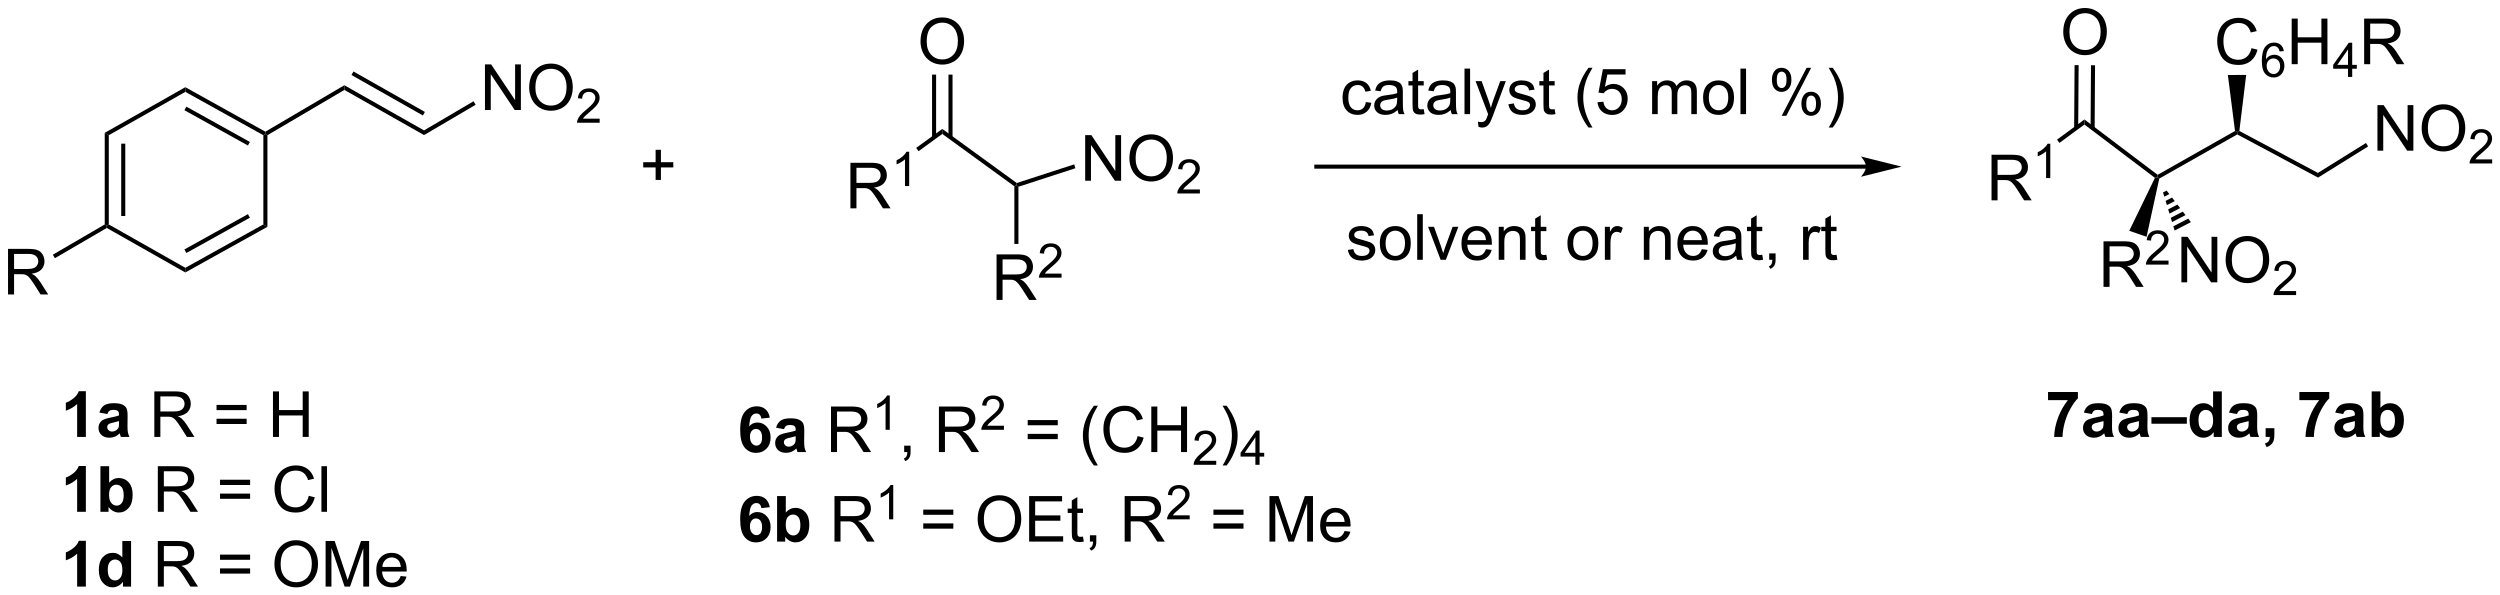 <?xml version="1.0" encoding="UTF-8"?>
<!DOCTYPE svg PUBLIC '-//W3C//DTD SVG 1.0//EN'
          'http://www.w3.org/TR/2001/REC-SVG-20010904/DTD/svg10.dtd'>
<svg stroke-dasharray="none" shape-rendering="auto" xmlns="http://www.w3.org/2000/svg" font-family="'Dialog'" text-rendering="auto" width="862" fill-opacity="1" color-interpolation="auto" color-rendering="auto" preserveAspectRatio="xMidYMid meet" font-size="12px" viewBox="0 0 862 205" fill="black" xmlns:xlink="http://www.w3.org/1999/xlink" stroke="black" image-rendering="auto" stroke-miterlimit="10" stroke-linecap="square" stroke-linejoin="miter" font-style="normal" stroke-width="1" height="205" stroke-dashoffset="0" font-weight="normal" stroke-opacity="1"
><!--Generated by the Batik Graphics2D SVG Generator--><defs id="genericDefs"
  /><g
  ><defs id="defs1"
    ><clipPath clipPathUnits="userSpaceOnUse" id="clipPath1"
      ><path d="M1.281 1.598 L324.313 1.598 L324.313 78.473 L1.281 78.473 L1.281 1.598 Z"
      /></clipPath
      ><clipPath clipPathUnits="userSpaceOnUse" id="clipPath2"
      ><path d="M1.281 1.598 L1.281 78.473 L324.313 78.473 L324.313 1.598 Z"
      /></clipPath
      ><clipPath clipPathUnits="userSpaceOnUse" id="clipPath3"
      ><path d="M95.641 86.205 L95.641 160.943 L409.691 160.943 L409.691 86.205 Z"
      /></clipPath
    ></defs
    ><g transform="scale(2.667,2.667) translate(-1.281,-1.598) matrix(1.029,0,0,1.029,-97.095,-87.072)"
    ><path d="M177.976 108.777 L177.976 107.207 L176.417 107.207 L176.417 106.551 L177.976 106.551 L177.976 104.993 L178.641 104.993 L178.641 106.551 L180.198 106.551 L180.198 107.207 L178.641 107.207 L178.641 108.777 L177.976 108.777 Z" stroke="none" clip-path="url(#clipPath3)"
    /></g
    ><g transform="scale(2.667,2.667) translate(-1.281,-1.598) matrix(1.029,0,0,1.029,-97.095,-87.072)"
    ><path d="M267.204 98.993 L267.896 99.084 Q267.782 99.797 267.315 100.204 Q266.849 100.607 266.17 100.607 Q265.318 100.607 264.8 100.05 Q264.282 99.493 264.282 98.454 Q264.282 97.782 264.503 97.279 Q264.727 96.774 265.183 96.524 Q265.638 96.271 266.172 96.271 Q266.849 96.271 267.279 96.612 Q267.709 96.954 267.829 97.584 L267.146 97.688 Q267.047 97.271 266.8 97.06 Q266.552 96.849 266.201 96.849 Q265.67 96.849 265.336 97.23 Q265.006 97.61 265.006 98.435 Q265.006 99.271 265.326 99.651 Q265.646 100.029 266.162 100.029 Q266.576 100.029 266.852 99.776 Q267.131 99.521 267.204 98.993 ZM271.204 100 Q270.813 100.334 270.451 100.472 Q270.091 100.607 269.677 100.607 Q268.993 100.607 268.625 100.274 Q268.258 99.938 268.258 99.42 Q268.258 99.115 268.396 98.862 Q268.537 98.61 268.761 98.459 Q268.985 98.305 269.266 98.227 Q269.474 98.172 269.891 98.123 Q270.743 98.021 271.146 97.881 Q271.149 97.735 271.149 97.696 Q271.149 97.266 270.951 97.091 Q270.68 96.852 270.149 96.852 Q269.654 96.852 269.417 97.026 Q269.18 97.201 269.068 97.641 L268.381 97.547 Q268.474 97.107 268.688 96.836 Q268.904 96.563 269.31 96.417 Q269.716 96.271 270.25 96.271 Q270.782 96.271 271.112 96.396 Q271.446 96.521 271.602 96.711 Q271.758 96.899 271.821 97.188 Q271.857 97.368 271.857 97.836 L271.857 98.774 Q271.857 99.756 271.901 100.016 Q271.946 100.274 272.079 100.513 L271.344 100.513 Q271.235 100.295 271.204 100 ZM271.146 98.43 Q270.763 98.586 269.998 98.696 Q269.563 98.758 269.383 98.836 Q269.204 98.914 269.104 99.066 Q269.008 99.216 269.008 99.399 Q269.008 99.68 269.222 99.868 Q269.435 100.055 269.844 100.055 Q270.25 100.055 270.565 99.878 Q270.883 99.701 271.032 99.391 Q271.146 99.154 271.146 98.688 L271.146 98.43 ZM274.481 99.883 L274.582 100.506 Q274.286 100.568 274.051 100.568 Q273.668 100.568 273.457 100.448 Q273.246 100.326 273.161 100.128 Q273.075 99.93 273.075 99.297 L273.075 96.912 L272.559 96.912 L272.559 96.365 L273.075 96.365 L273.075 95.336 L273.775 94.914 L273.775 96.365 L274.481 96.365 L274.481 96.912 L273.775 96.912 L273.775 99.336 Q273.775 99.638 273.812 99.724 Q273.848 99.81 273.931 99.862 Q274.017 99.912 274.173 99.912 Q274.291 99.912 274.481 99.883 ZM277.875 100 Q277.485 100.334 277.123 100.472 Q276.763 100.607 276.349 100.607 Q275.664 100.607 275.297 100.274 Q274.93 99.938 274.93 99.42 Q274.93 99.115 275.068 98.862 Q275.209 98.61 275.433 98.459 Q275.657 98.305 275.938 98.227 Q276.146 98.172 276.563 98.123 Q277.414 98.021 277.818 97.881 Q277.821 97.735 277.821 97.696 Q277.821 97.266 277.623 97.091 Q277.352 96.852 276.821 96.852 Q276.326 96.852 276.089 97.026 Q275.852 97.201 275.74 97.641 L275.052 97.547 Q275.146 97.107 275.36 96.836 Q275.576 96.563 275.982 96.417 Q276.388 96.271 276.922 96.271 Q277.454 96.271 277.784 96.396 Q278.118 96.521 278.274 96.711 Q278.43 96.899 278.493 97.188 Q278.529 97.368 278.529 97.836 L278.529 98.774 Q278.529 99.756 278.573 100.016 Q278.618 100.274 278.75 100.513 L278.016 100.513 Q277.907 100.295 277.875 100 ZM277.818 98.43 Q277.435 98.586 276.67 98.696 Q276.235 98.758 276.055 98.836 Q275.875 98.914 275.776 99.066 Q275.68 99.216 275.68 99.399 Q275.68 99.68 275.894 99.868 Q276.107 100.055 276.516 100.055 Q276.922 100.055 277.237 99.878 Q277.555 99.701 277.704 99.391 Q277.818 99.154 277.818 98.688 L277.818 98.43 ZM279.603 100.513 L279.603 94.787 L280.306 94.787 L280.306 100.513 L279.603 100.513 ZM281.365 102.112 L281.287 101.451 Q281.516 101.513 281.688 101.513 Q281.922 101.513 282.063 101.435 Q282.204 101.357 282.295 101.216 Q282.36 101.112 282.508 100.693 Q282.529 100.636 282.571 100.521 L280.998 96.365 L281.756 96.365 L282.618 98.766 Q282.787 99.224 282.92 99.727 Q283.039 99.243 283.209 98.782 L284.094 96.365 L284.797 96.365 L283.219 100.584 Q282.966 101.269 282.826 101.526 Q282.638 101.873 282.396 102.034 Q282.154 102.198 281.818 102.198 Q281.615 102.198 281.365 102.112 ZM285.115 99.274 L285.81 99.164 Q285.868 99.584 286.136 99.808 Q286.404 100.029 286.883 100.029 Q287.368 100.029 287.602 99.831 Q287.836 99.633 287.836 99.368 Q287.836 99.131 287.631 98.993 Q287.485 98.899 286.912 98.756 Q286.138 98.56 285.839 98.417 Q285.539 98.274 285.386 98.024 Q285.232 97.771 285.232 97.466 Q285.232 97.188 285.357 96.954 Q285.485 96.716 285.704 96.56 Q285.868 96.438 286.151 96.355 Q286.435 96.271 286.758 96.271 Q287.248 96.271 287.615 96.412 Q287.985 96.552 288.159 96.792 Q288.336 97.032 288.404 97.435 L287.716 97.529 Q287.67 97.209 287.443 97.029 Q287.219 96.849 286.81 96.849 Q286.326 96.849 286.118 97.011 Q285.912 97.17 285.912 97.383 Q285.912 97.521 285.998 97.631 Q286.084 97.743 286.266 97.818 Q286.373 97.857 286.888 97.998 Q287.633 98.196 287.927 98.323 Q288.224 98.451 288.391 98.693 Q288.56 98.935 288.56 99.295 Q288.56 99.646 288.354 99.956 Q288.149 100.266 287.761 100.438 Q287.375 100.607 286.888 100.607 Q286.079 100.607 285.654 100.271 Q285.232 99.935 285.115 99.274 ZM290.93 99.883 L291.032 100.506 Q290.735 100.568 290.5 100.568 Q290.118 100.568 289.907 100.448 Q289.696 100.326 289.61 100.128 Q289.524 99.93 289.524 99.297 L289.524 96.912 L289.008 96.912 L289.008 96.365 L289.524 96.365 L289.524 95.336 L290.224 94.914 L290.224 96.365 L290.93 96.365 L290.93 96.912 L290.224 96.912 L290.224 99.336 Q290.224 99.638 290.261 99.724 Q290.297 99.81 290.381 99.862 Q290.466 99.912 290.623 99.912 Q290.74 99.912 290.93 99.883 ZM295.185 102.198 Q294.602 101.464 294.198 100.48 Q293.797 99.493 293.797 98.438 Q293.797 97.508 294.099 96.657 Q294.451 95.67 295.185 94.688 L295.688 94.688 Q295.216 95.5 295.063 95.849 Q294.826 96.388 294.688 96.974 Q294.521 97.704 294.521 98.443 Q294.521 100.321 295.688 102.198 L295.185 102.198 ZM296.31 99.013 L297.047 98.951 Q297.131 99.49 297.427 99.761 Q297.727 100.032 298.149 100.032 Q298.657 100.032 299.008 99.649 Q299.36 99.266 299.36 98.633 Q299.36 98.032 299.021 97.685 Q298.685 97.336 298.138 97.336 Q297.797 97.336 297.524 97.493 Q297.25 97.646 297.094 97.891 L296.435 97.805 L296.99 94.865 L299.836 94.865 L299.836 95.537 L297.552 95.537 L297.243 97.076 Q297.758 96.716 298.326 96.716 Q299.076 96.716 299.591 97.237 Q300.107 97.756 300.107 98.571 Q300.107 99.349 299.654 99.914 Q299.102 100.612 298.149 100.612 Q297.368 100.612 296.873 100.175 Q296.381 99.735 296.31 99.013 ZM303.177 100.513 L303.177 96.365 L303.805 96.365 L303.805 96.946 Q304 96.641 304.323 96.456 Q304.649 96.271 305.063 96.271 Q305.524 96.271 305.818 96.464 Q306.115 96.654 306.235 96.998 Q306.727 96.271 307.516 96.271 Q308.133 96.271 308.464 96.612 Q308.797 96.954 308.797 97.664 L308.797 100.513 L308.099 100.513 L308.099 97.899 Q308.099 97.477 308.029 97.292 Q307.961 97.107 307.782 96.995 Q307.602 96.881 307.36 96.881 Q306.922 96.881 306.633 97.172 Q306.344 97.461 306.344 98.102 L306.344 100.513 L305.641 100.513 L305.641 97.818 Q305.641 97.349 305.469 97.115 Q305.297 96.881 304.907 96.881 Q304.61 96.881 304.357 97.037 Q304.107 97.193 303.993 97.495 Q303.881 97.795 303.881 98.36 L303.881 100.513 L303.177 100.513 ZM309.579 98.438 Q309.579 97.287 310.219 96.732 Q310.756 96.271 311.524 96.271 Q312.381 96.271 312.922 96.831 Q313.466 97.391 313.466 98.381 Q313.466 99.18 313.224 99.641 Q312.985 100.099 312.526 100.355 Q312.068 100.607 311.524 100.607 Q310.654 100.607 310.115 100.05 Q309.579 99.49 309.579 98.438 ZM310.302 98.438 Q310.302 99.235 310.649 99.633 Q310.998 100.029 311.524 100.029 Q312.047 100.029 312.394 99.631 Q312.743 99.232 312.743 98.414 Q312.743 97.646 312.394 97.25 Q312.045 96.852 311.524 96.852 Q310.998 96.852 310.649 97.248 Q310.302 97.641 310.302 98.438 ZM314.275 100.513 L314.275 94.787 L314.978 94.787 L314.978 100.513 L314.275 100.513 ZM318.228 96.162 Q318.228 95.547 318.536 95.118 Q318.845 94.688 319.431 94.688 Q319.97 94.688 320.322 95.073 Q320.676 95.459 320.676 96.204 Q320.676 96.93 320.319 97.323 Q319.963 97.716 319.439 97.716 Q318.918 97.716 318.572 97.331 Q318.228 96.943 318.228 96.162 ZM319.45 95.172 Q319.189 95.172 319.015 95.399 Q318.84 95.625 318.84 96.232 Q318.84 96.782 319.015 97.008 Q319.192 97.232 319.45 97.232 Q319.715 97.232 319.89 97.006 Q320.064 96.779 320.064 96.177 Q320.064 95.623 319.887 95.399 Q319.713 95.172 319.45 95.172 ZM319.455 100.724 L322.588 94.688 L323.158 94.688 L320.036 100.724 L319.455 100.724 ZM321.931 99.17 Q321.931 98.552 322.239 98.125 Q322.548 97.696 323.137 97.696 Q323.676 97.696 324.03 98.081 Q324.385 98.466 324.385 99.211 Q324.385 99.938 324.025 100.331 Q323.668 100.724 323.142 100.724 Q322.621 100.724 322.275 100.336 Q321.931 99.946 321.931 99.17 ZM323.158 98.18 Q322.892 98.18 322.718 98.407 Q322.543 98.633 322.543 99.24 Q322.543 99.787 322.718 100.013 Q322.895 100.24 323.153 100.24 Q323.423 100.24 323.595 100.013 Q323.77 99.787 323.77 99.185 Q323.77 98.631 323.593 98.407 Q323.418 98.18 323.158 98.18 ZM325.865 102.198 L325.36 102.198 Q326.529 100.321 326.529 98.443 Q326.529 97.709 326.36 96.985 Q326.227 96.399 325.99 95.86 Q325.836 95.508 325.36 94.688 L325.865 94.688 Q326.599 95.67 326.951 96.657 Q327.25 97.508 327.25 98.438 Q327.25 99.493 326.847 100.48 Q326.443 101.464 325.865 102.198 Z" stroke="none" clip-path="url(#clipPath3)"
    /></g
    ><g transform="scale(2.667,2.667) translate(-1.281,-1.598) matrix(1.029,0,0,1.029,-97.095,-87.072)"
    ><path d="M264.947 117.574 L265.642 117.464 Q265.7 117.884 265.968 118.108 Q266.236 118.329 266.715 118.329 Q267.2 118.329 267.434 118.131 Q267.668 117.933 267.668 117.668 Q267.668 117.431 267.462 117.293 Q267.317 117.199 266.744 117.056 Q265.97 116.86 265.671 116.717 Q265.371 116.574 265.218 116.324 Q265.064 116.071 265.064 115.766 Q265.064 115.488 265.189 115.254 Q265.317 115.016 265.535 114.86 Q265.7 114.738 265.983 114.654 Q266.267 114.571 266.59 114.571 Q267.08 114.571 267.447 114.712 Q267.817 114.853 267.991 115.092 Q268.168 115.332 268.236 115.735 L267.548 115.829 Q267.502 115.509 267.275 115.329 Q267.051 115.149 266.642 115.149 Q266.158 115.149 265.95 115.311 Q265.744 115.47 265.744 115.683 Q265.744 115.821 265.83 115.931 Q265.916 116.043 266.098 116.118 Q266.205 116.157 266.72 116.298 Q267.465 116.496 267.759 116.623 Q268.056 116.751 268.223 116.993 Q268.392 117.235 268.392 117.595 Q268.392 117.946 268.187 118.256 Q267.981 118.566 267.593 118.738 Q267.207 118.907 266.72 118.907 Q265.91 118.907 265.486 118.571 Q265.064 118.235 264.947 117.574 ZM268.965 116.738 Q268.965 115.587 269.606 115.032 Q270.142 114.571 270.91 114.571 Q271.767 114.571 272.309 115.131 Q272.853 115.691 272.853 116.681 Q272.853 117.48 272.611 117.941 Q272.371 118.399 271.913 118.654 Q271.455 118.907 270.91 118.907 Q270.041 118.907 269.502 118.35 Q268.965 117.79 268.965 116.738 ZM269.689 116.738 Q269.689 117.535 270.035 117.933 Q270.384 118.329 270.91 118.329 Q271.434 118.329 271.78 117.931 Q272.129 117.532 272.129 116.714 Q272.129 115.946 271.78 115.55 Q271.431 115.152 270.91 115.152 Q270.384 115.152 270.035 115.548 Q269.689 115.941 269.689 116.738 ZM273.662 118.813 L273.662 113.087 L274.365 113.087 L274.365 118.813 L273.662 118.813 ZM276.606 118.813 L275.028 114.665 L275.77 114.665 L276.66 117.149 Q276.806 117.55 276.926 117.985 Q277.02 117.657 277.189 117.196 L278.111 114.665 L278.832 114.665 L277.262 118.813 L276.606 118.813 ZM282.293 117.478 L283.02 117.566 Q282.848 118.204 282.382 118.556 Q281.918 118.907 281.197 118.907 Q280.285 118.907 279.752 118.347 Q279.22 117.785 279.22 116.774 Q279.22 115.728 279.759 115.149 Q280.298 114.571 281.158 114.571 Q281.989 114.571 282.515 115.139 Q283.043 115.704 283.043 116.73 Q283.043 116.793 283.041 116.918 L279.947 116.918 Q279.986 117.603 280.332 117.967 Q280.681 118.329 281.2 118.329 Q281.587 118.329 281.861 118.126 Q282.134 117.923 282.293 117.478 ZM279.986 116.339 L282.301 116.339 Q282.254 115.816 282.035 115.556 Q281.7 115.149 281.166 115.149 Q280.681 115.149 280.351 115.475 Q280.02 115.798 279.986 116.339 ZM283.904 118.813 L283.904 114.665 L284.537 114.665 L284.537 115.254 Q284.993 114.571 285.857 114.571 Q286.232 114.571 286.545 114.707 Q286.86 114.839 287.016 115.058 Q287.172 115.277 287.235 115.579 Q287.274 115.774 287.274 116.261 L287.274 118.813 L286.571 118.813 L286.571 116.29 Q286.571 115.86 286.487 115.647 Q286.406 115.433 286.198 115.308 Q285.99 115.181 285.709 115.181 Q285.258 115.181 284.933 115.467 Q284.607 115.751 284.607 116.548 L284.607 118.813 L283.904 118.813 ZM289.887 118.183 L289.989 118.806 Q289.692 118.868 289.457 118.868 Q289.075 118.868 288.864 118.748 Q288.653 118.626 288.567 118.428 Q288.481 118.23 288.481 117.597 L288.481 115.212 L287.965 115.212 L287.965 114.665 L288.481 114.665 L288.481 113.636 L289.181 113.214 L289.181 114.665 L289.887 114.665 L289.887 115.212 L289.181 115.212 L289.181 117.636 Q289.181 117.938 289.218 118.024 Q289.254 118.11 289.337 118.162 Q289.423 118.212 289.58 118.212 Q289.697 118.212 289.887 118.183 ZM292.535 116.738 Q292.535 115.587 293.176 115.032 Q293.712 114.571 294.481 114.571 Q295.337 114.571 295.879 115.131 Q296.423 115.691 296.423 116.681 Q296.423 117.48 296.181 117.941 Q295.942 118.399 295.483 118.654 Q295.025 118.907 294.481 118.907 Q293.611 118.907 293.072 118.35 Q292.535 117.79 292.535 116.738 ZM293.259 116.738 Q293.259 117.535 293.606 117.933 Q293.955 118.329 294.481 118.329 Q295.004 118.329 295.351 117.931 Q295.7 117.532 295.7 116.714 Q295.7 115.946 295.351 115.55 Q295.002 115.152 294.481 115.152 Q293.955 115.152 293.606 115.548 Q293.259 115.941 293.259 116.738 ZM297.24 118.813 L297.24 114.665 L297.873 114.665 L297.873 115.293 Q298.115 114.853 298.318 114.712 Q298.524 114.571 298.771 114.571 Q299.125 114.571 299.493 114.798 L299.25 115.449 Q298.993 115.298 298.735 115.298 Q298.505 115.298 298.321 115.436 Q298.138 115.574 298.06 115.821 Q297.943 116.196 297.943 116.641 L297.943 118.813 L297.24 118.813 ZM302.134 118.813 L302.134 114.665 L302.767 114.665 L302.767 115.254 Q303.223 114.571 304.087 114.571 Q304.462 114.571 304.775 114.707 Q305.09 114.839 305.246 115.058 Q305.403 115.277 305.465 115.579 Q305.504 115.774 305.504 116.261 L305.504 118.813 L304.801 118.813 L304.801 116.29 Q304.801 115.86 304.718 115.647 Q304.637 115.433 304.429 115.308 Q304.22 115.181 303.939 115.181 Q303.489 115.181 303.163 115.467 Q302.837 115.751 302.837 116.548 L302.837 118.813 L302.134 118.813 ZM309.422 117.478 L310.149 117.566 Q309.977 118.204 309.511 118.556 Q309.047 118.907 308.326 118.907 Q307.414 118.907 306.88 118.347 Q306.349 117.785 306.349 116.774 Q306.349 115.728 306.888 115.149 Q307.427 114.571 308.287 114.571 Q309.118 114.571 309.644 115.139 Q310.172 115.704 310.172 116.73 Q310.172 116.793 310.17 116.918 L307.076 116.918 Q307.115 117.603 307.461 117.967 Q307.81 118.329 308.328 118.329 Q308.716 118.329 308.99 118.126 Q309.263 117.923 309.422 117.478 ZM307.115 116.339 L309.43 116.339 Q309.383 115.816 309.164 115.556 Q308.828 115.149 308.295 115.149 Q307.81 115.149 307.479 115.475 Q307.149 115.798 307.115 116.339 ZM313.739 118.3 Q313.348 118.634 312.986 118.772 Q312.627 118.907 312.212 118.907 Q311.528 118.907 311.16 118.574 Q310.793 118.238 310.793 117.72 Q310.793 117.415 310.931 117.162 Q311.072 116.91 311.296 116.759 Q311.52 116.605 311.801 116.527 Q312.009 116.472 312.426 116.423 Q313.278 116.321 313.681 116.181 Q313.684 116.035 313.684 115.996 Q313.684 115.566 313.486 115.391 Q313.215 115.152 312.684 115.152 Q312.189 115.152 311.952 115.326 Q311.715 115.501 311.603 115.941 L310.916 115.847 Q311.009 115.407 311.223 115.136 Q311.439 114.863 311.845 114.717 Q312.252 114.571 312.785 114.571 Q313.317 114.571 313.647 114.696 Q313.981 114.821 314.137 115.011 Q314.293 115.199 314.356 115.488 Q314.392 115.668 314.392 116.136 L314.392 117.074 Q314.392 118.056 314.437 118.316 Q314.481 118.574 314.614 118.813 L313.879 118.813 Q313.77 118.595 313.739 118.3 ZM313.681 116.73 Q313.298 116.886 312.533 116.996 Q312.098 117.058 311.918 117.136 Q311.739 117.214 311.64 117.365 Q311.543 117.516 311.543 117.699 Q311.543 117.98 311.757 118.168 Q311.97 118.355 312.379 118.355 Q312.785 118.355 313.101 118.178 Q313.418 118.001 313.567 117.691 Q313.681 117.454 313.681 116.988 L313.681 116.73 ZM317.016 118.183 L317.118 118.806 Q316.821 118.868 316.586 118.868 Q316.203 118.868 315.993 118.748 Q315.781 118.626 315.696 118.428 Q315.61 118.23 315.61 117.597 L315.61 115.212 L315.094 115.212 L315.094 114.665 L315.61 114.665 L315.61 113.636 L316.31 113.214 L316.31 114.665 L317.016 114.665 L317.016 115.212 L316.31 115.212 L316.31 117.636 Q316.31 117.938 316.347 118.024 Q316.383 118.11 316.466 118.162 Q316.552 118.212 316.709 118.212 Q316.826 118.212 317.016 118.183 ZM317.887 118.813 L317.887 118.011 L318.689 118.011 L318.689 118.813 Q318.689 119.256 318.533 119.527 Q318.377 119.798 318.035 119.946 L317.84 119.647 Q318.064 119.548 318.168 119.358 Q318.275 119.17 318.285 118.813 L317.887 118.813 ZM322.142 118.813 L322.142 114.665 L322.775 114.665 L322.775 115.293 Q323.017 114.853 323.22 114.712 Q323.426 114.571 323.673 114.571 Q324.028 114.571 324.395 114.798 L324.153 115.449 Q323.895 115.298 323.637 115.298 Q323.408 115.298 323.223 115.436 Q323.041 115.574 322.962 115.821 Q322.845 116.196 322.845 116.641 L322.845 118.813 L322.142 118.813 ZM326.348 118.183 L326.45 118.806 Q326.153 118.868 325.918 118.868 Q325.535 118.868 325.325 118.748 Q325.114 118.626 325.028 118.428 Q324.942 118.23 324.942 117.597 L324.942 115.212 L324.426 115.212 L324.426 114.665 L324.942 114.665 L324.942 113.636 L325.642 113.214 L325.642 114.665 L326.348 114.665 L326.348 115.212 L325.642 115.212 L325.642 117.636 Q325.642 117.938 325.679 118.024 Q325.715 118.11 325.798 118.162 Q325.884 118.212 326.041 118.212 Q326.158 118.212 326.348 118.183 Z" stroke="none" clip-path="url(#clipPath3)"
    /></g
    ><g transform="scale(2.667,2.667) translate(-1.281,-1.598) matrix(1.029,0,0,1.029,-97.095,-87.072)"
    ><path d="M202.45 112.348 L202.45 106.622 L204.989 106.622 Q205.755 106.622 206.153 106.775 Q206.552 106.929 206.788 107.32 Q207.028 107.71 207.028 108.184 Q207.028 108.794 206.632 109.213 Q206.239 109.629 205.413 109.742 Q205.716 109.887 205.872 110.028 Q206.203 110.333 206.5 110.788 L207.497 112.348 L206.544 112.348 L205.786 111.156 Q205.453 110.64 205.237 110.367 Q205.023 110.093 204.854 109.984 Q204.684 109.874 204.507 109.833 Q204.38 109.804 204.085 109.804 L203.208 109.804 L203.208 112.348 L202.45 112.348 ZM203.208 109.148 L204.835 109.148 Q205.356 109.148 205.648 109.041 Q205.942 108.934 206.093 108.697 Q206.247 108.46 206.247 108.184 Q206.247 107.778 205.95 107.518 Q205.656 107.254 205.02 107.254 L203.208 107.254 L203.208 109.148 Z" stroke="none" clip-path="url(#clipPath3)"
    /></g
    ><g transform="scale(2.667,2.667) translate(-1.281,-1.598) matrix(1.029,0,0,1.029,-97.095,-87.072)"
    ><path d="M209.833 109.548 L209.306 109.548 L209.306 106.187 Q209.115 106.369 208.806 106.55 Q208.498 106.732 208.251 106.824 L208.251 106.314 Q208.693 106.105 209.023 105.81 Q209.355 105.513 209.494 105.236 L209.833 105.236 L209.833 109.548 Z" stroke="none" clip-path="url(#clipPath3)"
    /></g
    ><g transform="scale(2.667,2.667) translate(-1.281,-1.598) matrix(1.029,0,0,1.029,-97.095,-87.072)"
    ><path d="M223.349 109.165 L223.304 109.448 L223.049 109.578 L213.994 102.999 L213.994 102.368 Z" stroke="none" clip-path="url(#clipPath3)"
    /></g
    ><g transform="scale(2.667,2.667) translate(-1.281,-1.598) matrix(1.029,0,0,1.029,-97.095,-87.072)"
    ><path d="M213.994 102.368 L213.994 102.999 L211.01 105.167 L210.71 104.754 Z" stroke="none" clip-path="url(#clipPath3)"
    /></g
    ><g transform="scale(2.667,2.667) translate(-1.281,-1.598) matrix(1.029,0,0,1.029,-97.095,-87.072)"
    ><path d="M231.946 108.879 L231.946 103.153 L232.725 103.153 L235.733 107.647 L235.733 103.153 L236.459 103.153 L236.459 108.879 L235.681 108.879 L232.673 104.379 L232.673 108.879 L231.946 108.879 ZM237.502 106.09 Q237.502 104.663 238.268 103.859 Q239.034 103.051 240.244 103.051 Q241.036 103.051 241.672 103.431 Q242.31 103.809 242.643 104.486 Q242.979 105.163 242.979 106.022 Q242.979 106.895 242.627 107.582 Q242.276 108.27 241.63 108.624 Q240.987 108.978 240.239 108.978 Q239.432 108.978 238.794 108.588 Q238.159 108.194 237.83 107.52 Q237.502 106.843 237.502 106.09 ZM238.284 106.101 Q238.284 107.137 238.838 107.734 Q239.395 108.327 240.237 108.327 Q241.091 108.327 241.643 107.726 Q242.198 107.124 242.198 106.02 Q242.198 105.319 241.961 104.799 Q241.724 104.278 241.268 103.991 Q240.815 103.702 240.247 103.702 Q239.442 103.702 238.862 104.257 Q238.284 104.809 238.284 106.101 Z" stroke="none" clip-path="url(#clipPath3)"
    /></g
    ><g transform="scale(2.667,2.667) translate(-1.281,-1.598) matrix(1.029,0,0,1.029,-97.095,-87.072)"
    ><path d="M246.358 109.972 L246.358 110.479 L243.518 110.479 Q243.513 110.288 243.581 110.112 Q243.689 109.823 243.927 109.542 Q244.167 109.261 244.618 108.891 Q245.317 108.317 245.564 107.981 Q245.81 107.645 245.81 107.347 Q245.81 107.034 245.585 106.819 Q245.362 106.602 245.001 106.602 Q244.62 106.602 244.392 106.831 Q244.163 107.059 244.161 107.464 L243.618 107.409 Q243.675 106.802 244.038 106.485 Q244.401 106.167 245.013 106.167 Q245.632 106.167 245.991 106.511 Q246.352 106.852 246.352 107.358 Q246.352 107.616 246.247 107.866 Q246.142 108.114 245.895 108.389 Q245.651 108.665 245.083 109.145 Q244.608 109.544 244.474 109.686 Q244.339 109.829 244.251 109.972 L246.358 109.972 Z" stroke="none" clip-path="url(#clipPath3)"
    /></g
    ><g transform="scale(2.667,2.667) translate(-1.281,-1.598) matrix(1.029,0,0,1.029,-97.095,-87.072)"
    ><path d="M223.56 109.634 L223.304 109.448 L223.349 109.165 L230.564 106.822 L230.721 107.307 Z" stroke="none" clip-path="url(#clipPath3)"
    /></g
    ><g transform="scale(2.667,2.667) translate(-1.281,-1.598) matrix(1.029,0,0,1.029,-97.095,-87.072)"
    ><path d="M211.257 91.401 Q211.257 89.974 212.022 89.169 Q212.788 88.362 213.999 88.362 Q214.791 88.362 215.426 88.742 Q216.064 89.12 216.397 89.797 Q216.733 90.474 216.733 91.333 Q216.733 92.206 216.382 92.893 Q216.03 93.581 215.384 93.935 Q214.741 94.289 213.994 94.289 Q213.186 94.289 212.548 93.898 Q211.913 93.505 211.585 92.831 Q211.257 92.153 211.257 91.401 ZM212.038 91.411 Q212.038 92.448 212.593 93.044 Q213.15 93.638 213.991 93.638 Q214.845 93.638 215.397 93.036 Q215.952 92.435 215.952 91.331 Q215.952 90.63 215.715 90.109 Q215.478 89.588 215.022 89.302 Q214.569 89.013 214.002 89.013 Q213.197 89.013 212.616 89.568 Q212.038 90.12 212.038 91.411 Z" stroke="none" clip-path="url(#clipPath3)"
    /></g
    ><g transform="scale(2.667,2.667) translate(-1.281,-1.598) matrix(1.029,0,0,1.029,-97.095,-87.072)"
    ><path d="M215.281 103.434 L215.281 95.545 L214.771 95.545 L214.771 103.434 ZM213.217 103.434 L213.217 95.545 L212.707 95.545 L212.707 103.434 Z" stroke="none" clip-path="url(#clipPath3)"
    /></g
    ><g transform="scale(2.667,2.667) translate(-1.281,-1.598) matrix(1.029,0,0,1.029,-97.095,-87.072)"
    ><path d="M359.89 122.216 L359.89 116.49 L362.43 116.49 Q363.195 116.49 363.594 116.643 Q363.992 116.797 364.229 117.188 Q364.469 117.578 364.469 118.052 Q364.469 118.662 364.073 119.081 Q363.68 119.498 362.854 119.609 Q363.156 119.755 363.312 119.896 Q363.643 120.201 363.94 120.656 L364.937 122.216 L363.984 122.216 L363.226 121.024 Q362.893 120.508 362.677 120.234 Q362.463 119.961 362.294 119.852 Q362.125 119.742 361.948 119.701 Q361.82 119.672 361.526 119.672 L360.648 119.672 L360.648 122.216 L359.89 122.216 ZM360.648 119.016 L362.276 119.016 Q362.797 119.016 363.088 118.909 Q363.383 118.802 363.534 118.565 Q363.687 118.328 363.687 118.052 Q363.687 117.646 363.39 117.386 Q363.096 117.123 362.461 117.123 L360.648 117.123 L360.648 119.016 Z" stroke="none" clip-path="url(#clipPath3)"
    /></g
    ><g transform="scale(2.667,2.667) translate(-1.281,-1.598) matrix(1.029,0,0,1.029,-97.095,-87.072)"
    ><path d="M368.059 118.909 L368.059 119.416 L365.219 119.416 Q365.213 119.225 365.282 119.049 Q365.389 118.76 365.627 118.479 Q365.868 118.198 366.319 117.828 Q367.018 117.254 367.264 116.918 Q367.51 116.582 367.51 116.284 Q367.51 115.971 367.286 115.756 Q367.063 115.539 366.702 115.539 Q366.321 115.539 366.092 115.768 Q365.864 115.996 365.862 116.401 L365.319 116.346 Q365.375 115.739 365.739 115.422 Q366.102 115.104 366.713 115.104 Q367.332 115.104 367.692 115.448 Q368.053 115.789 368.053 116.295 Q368.053 116.553 367.948 116.803 Q367.842 117.051 367.596 117.326 Q367.352 117.602 366.784 118.082 Q366.309 118.481 366.174 118.623 Q366.04 118.766 365.952 118.909 L368.059 118.909 Z" stroke="none" clip-path="url(#clipPath3)"
    /></g
    ><g transform="scale(2.667,2.667) translate(-1.281,-1.598) matrix(1.029,0,0,1.029,-97.095,-87.072)"
    ><path d="M345.82 111.341 L345.82 105.615 L348.359 105.615 Q349.125 105.615 349.523 105.768 Q349.921 105.922 350.158 106.313 Q350.398 106.703 350.398 107.177 Q350.398 107.787 350.002 108.206 Q349.609 108.623 348.783 108.734 Q349.086 108.88 349.242 109.021 Q349.572 109.326 349.869 109.781 L350.867 111.341 L349.914 111.341 L349.156 110.149 Q348.822 109.633 348.606 109.359 Q348.393 109.086 348.224 108.977 Q348.054 108.867 347.877 108.826 Q347.75 108.797 347.455 108.797 L346.578 108.797 L346.578 111.341 L345.82 111.341 ZM346.578 108.141 L348.205 108.141 Q348.726 108.141 349.018 108.034 Q349.312 107.927 349.463 107.69 Q349.617 107.453 349.617 107.177 Q349.617 106.771 349.32 106.511 Q349.026 106.248 348.39 106.248 L346.578 106.248 L346.578 108.141 Z" stroke="none" clip-path="url(#clipPath3)"
    /></g
    ><g transform="scale(2.667,2.667) translate(-1.281,-1.598) matrix(1.029,0,0,1.029,-97.095,-87.072)"
    ><path d="M353.203 108.541 L352.676 108.541 L352.676 105.18 Q352.485 105.362 352.176 105.543 Q351.867 105.725 351.621 105.817 L351.621 105.307 Q352.063 105.098 352.393 104.803 Q352.725 104.506 352.863 104.229 L353.203 104.229 L353.203 108.541 Z" stroke="none" clip-path="url(#clipPath3)"
    /></g
    ><g transform="scale(2.667,2.667) translate(-1.281,-1.598) matrix(1.029,0,0,1.029,-97.095,-87.072)"
    ><path d="M366.691 108.137 L366.671 108.441 L366.351 108.519 L357.49 101.817 L357.494 101.181 Z" stroke="none" clip-path="url(#clipPath3)"
    /></g
    ><g transform="scale(2.667,2.667) translate(-1.281,-1.598) matrix(1.029,0,0,1.029,-97.095,-87.072)"
    ><path d="M357.494 101.181 L357.49 101.817 L354.35 104.127 L354.047 103.716 Z" stroke="none" clip-path="url(#clipPath3)"
    /></g
    ><g transform="scale(2.667,2.667) translate(-1.281,-1.598) matrix(1.029,0,0,1.029,-97.095,-87.072)"
    ><path d="M354.832 90.216 Q354.832 88.789 355.597 87.985 Q356.363 87.177 357.574 87.177 Q358.366 87.177 359.001 87.558 Q359.639 87.935 359.972 88.612 Q360.308 89.289 360.308 90.149 Q360.308 91.021 359.957 91.709 Q359.605 92.396 358.959 92.75 Q358.316 93.105 357.569 93.105 Q356.762 93.105 356.123 92.714 Q355.488 92.321 355.16 91.646 Q354.832 90.969 354.832 90.216 ZM355.613 90.227 Q355.613 91.263 356.168 91.86 Q356.725 92.453 357.566 92.453 Q358.42 92.453 358.972 91.852 Q359.527 91.25 359.527 90.146 Q359.527 89.446 359.29 88.925 Q359.053 88.404 358.597 88.118 Q358.144 87.828 357.577 87.828 Q356.772 87.828 356.191 88.383 Q355.613 88.935 355.613 90.227 Z" stroke="none" clip-path="url(#clipPath3)"
    /></g
    ><g transform="scale(2.667,2.667) translate(-1.281,-1.598) matrix(1.029,0,0,1.029,-97.095,-87.072)"
    ><path d="M358.774 102.277 L358.827 94.369 L358.317 94.366 L358.264 102.274 ZM356.71 102.264 L356.763 94.356 L356.253 94.352 L356.2 102.26 Z" stroke="none" clip-path="url(#clipPath3)"
    /></g
    ><g transform="scale(2.667,2.667) translate(-1.281,-1.598) matrix(1.029,0,0,1.029,-97.095,-87.072)"
    ><path d="M366.894 108.608 L366.671 108.441 L366.691 108.137 L376.411 102.629 L376.684 102.768 L376.688 103.059 Z" stroke="none" clip-path="url(#clipPath3)"
    /></g
    ><g transform="scale(2.667,2.667) translate(-1.281,-1.598) matrix(1.029,0,0,1.029,-97.095,-87.072)"
    ><path d="M376.688 103.059 L376.684 102.768 L376.956 102.624 L386.825 107.895 L386.845 108.484 Z" stroke="none" clip-path="url(#clipPath3)"
    /></g
    ><g transform="scale(2.667,2.667) translate(-1.281,-1.598) matrix(1.029,0,0,1.029,-97.095,-87.072)"
    ><path d="M394.307 105.105 L394.307 99.378 L395.086 99.378 L398.094 103.873 L398.094 99.378 L398.82 99.378 L398.82 105.105 L398.041 105.105 L395.034 100.605 L395.034 105.105 L394.307 105.105 ZM399.863 102.316 Q399.863 100.888 400.629 100.084 Q401.394 99.276 402.605 99.276 Q403.397 99.276 404.032 99.657 Q404.67 100.034 405.004 100.711 Q405.34 101.388 405.34 102.248 Q405.34 103.12 404.988 103.808 Q404.637 104.495 403.991 104.849 Q403.347 105.204 402.6 105.204 Q401.793 105.204 401.155 104.813 Q400.519 104.42 400.191 103.745 Q399.863 103.068 399.863 102.316 ZM400.644 102.326 Q400.644 103.362 401.199 103.959 Q401.756 104.552 402.597 104.552 Q403.452 104.552 404.004 103.951 Q404.558 103.349 404.558 102.245 Q404.558 101.545 404.321 101.024 Q404.084 100.503 403.629 100.217 Q403.176 99.927 402.608 99.927 Q401.803 99.927 401.222 100.482 Q400.644 101.034 400.644 102.326 Z" stroke="none" clip-path="url(#clipPath3)"
    /></g
    ><g transform="scale(2.667,2.667) translate(-1.281,-1.598) matrix(1.029,0,0,1.029,-97.095,-87.072)"
    ><path d="M408.719 106.197 L408.719 106.705 L405.879 106.705 Q405.873 106.513 405.942 106.337 Q406.049 106.048 406.288 105.767 Q406.528 105.486 406.979 105.117 Q407.678 104.543 407.924 104.207 Q408.17 103.871 408.17 103.572 Q408.17 103.259 407.946 103.044 Q407.723 102.828 407.362 102.828 Q406.981 102.828 406.752 103.056 Q406.524 103.285 406.522 103.689 L405.979 103.634 Q406.036 103.027 406.399 102.71 Q406.762 102.392 407.373 102.392 Q407.993 102.392 408.352 102.736 Q408.713 103.078 408.713 103.584 Q408.713 103.841 408.608 104.091 Q408.502 104.339 408.256 104.615 Q408.012 104.89 407.444 105.371 Q406.969 105.769 406.834 105.912 Q406.7 106.054 406.612 106.197 L408.719 106.197 Z" stroke="none" clip-path="url(#clipPath3)"
    /></g
    ><g transform="scale(2.667,2.667) translate(-1.281,-1.598) matrix(1.029,0,0,1.029,-97.095,-87.072)"
    ><path d="M386.845 108.484 L386.826 107.895 L392.868 104.134 L393.138 104.568 Z" stroke="none" clip-path="url(#clipPath3)"
    /></g
    ><g transform="scale(2.667,2.667) translate(-1.281,-1.598) matrix(1.029,0,0,1.029,-97.095,-87.072)"
    ><path d="M378.479 92.226 L379.237 92.416 Q379 93.351 378.38 93.844 Q377.761 94.333 376.867 94.333 Q375.94 94.333 375.36 93.956 Q374.781 93.578 374.477 92.864 Q374.175 92.148 374.175 91.328 Q374.175 90.432 374.516 89.768 Q374.86 89.101 375.49 88.755 Q376.12 88.409 376.878 88.409 Q377.737 88.409 378.323 88.846 Q378.909 89.284 379.141 90.078 L378.393 90.252 Q378.195 89.627 377.815 89.344 Q377.438 89.057 376.862 89.057 Q376.203 89.057 375.758 89.375 Q375.315 89.69 375.136 90.224 Q374.956 90.757 374.956 91.323 Q374.956 92.054 375.169 92.599 Q375.383 93.143 375.831 93.414 Q376.281 93.682 376.805 93.682 Q377.44 93.682 377.88 93.315 Q378.323 92.948 378.479 92.226 Z" stroke="none" clip-path="url(#clipPath3)"
    /></g
    ><g transform="scale(2.667,2.667) translate(-1.281,-1.598) matrix(1.029,0,0,1.029,-97.095,-87.072)"
    ><path d="M382.54 92.59 L382.014 92.631 Q381.944 92.32 381.815 92.18 Q381.602 91.955 381.288 91.955 Q381.036 91.955 380.846 92.096 Q380.596 92.278 380.452 92.627 Q380.309 92.975 380.303 93.619 Q380.495 93.328 380.77 93.188 Q381.046 93.047 381.346 93.047 Q381.874 93.047 382.245 93.436 Q382.616 93.824 382.616 94.44 Q382.616 94.844 382.44 95.192 Q382.266 95.537 381.962 95.723 Q381.657 95.908 381.27 95.908 Q380.612 95.908 380.196 95.424 Q379.78 94.938 379.78 93.824 Q379.78 92.578 380.239 92.014 Q380.641 91.522 381.321 91.522 Q381.827 91.522 382.151 91.807 Q382.475 92.09 382.54 92.59 ZM380.385 94.442 Q380.385 94.715 380.501 94.965 Q380.618 95.213 380.825 95.344 Q381.034 95.473 381.262 95.473 Q381.596 95.473 381.837 95.203 Q382.077 94.934 382.077 94.471 Q382.077 94.025 381.839 93.77 Q381.602 93.514 381.241 93.514 Q380.884 93.514 380.634 93.77 Q380.385 94.025 380.385 94.442 Z" stroke="none" clip-path="url(#clipPath3)"
    /></g
    ><g transform="scale(2.667,2.667) translate(-1.281,-1.598) matrix(1.029,0,0,1.029,-97.095,-87.072)"
    ><path d="M383.531 94.234 L383.531 88.507 L384.289 88.507 L384.289 90.859 L387.265 90.859 L387.265 88.507 L388.023 88.507 L388.023 94.234 L387.265 94.234 L387.265 91.534 L384.289 91.534 L384.289 94.234 L383.531 94.234 Z" stroke="none" clip-path="url(#clipPath3)"
    /></g
    ><g transform="scale(2.667,2.667) translate(-1.281,-1.598) matrix(1.029,0,0,1.029,-97.095,-87.072)"
    ><path d="M390.607 95.834 L390.607 94.805 L388.744 94.805 L388.744 94.322 L390.705 91.539 L391.135 91.539 L391.135 94.322 L391.715 94.322 L391.715 94.805 L391.135 94.805 L391.135 95.834 L390.607 95.834 ZM390.607 94.322 L390.607 92.385 L389.264 94.322 L390.607 94.322 Z" stroke="none" clip-path="url(#clipPath3)"
    /></g
    ><g transform="scale(2.667,2.667) translate(-1.281,-1.598) matrix(1.029,0,0,1.029,-97.095,-87.072)"
    ><path d="M392.635 94.234 L392.635 88.507 L395.174 88.507 Q395.94 88.507 396.338 88.661 Q396.736 88.815 396.973 89.206 Q397.213 89.596 397.213 90.07 Q397.213 90.679 396.817 91.099 Q396.424 91.515 395.598 91.627 Q395.901 91.773 396.057 91.914 Q396.387 92.219 396.684 92.674 L397.682 94.234 L396.729 94.234 L395.971 93.041 Q395.637 92.526 395.421 92.252 Q395.208 91.979 395.038 91.87 Q394.869 91.76 394.692 91.719 Q394.565 91.69 394.27 91.69 L393.393 91.69 L393.393 94.234 L392.635 94.234 ZM393.393 91.034 L395.02 91.034 Q395.541 91.034 395.833 90.927 Q396.127 90.82 396.278 90.583 Q396.432 90.346 396.432 90.07 Q396.432 89.664 396.135 89.403 Q395.841 89.14 395.205 89.14 L393.393 89.14 L393.393 91.034 Z" stroke="none" clip-path="url(#clipPath3)"
    /></g
    ><g transform="scale(2.667,2.667) translate(-1.281,-1.598) matrix(1.029,0,0,1.029,-97.095,-87.072)"
    ><path d="M376.957 102.624 L376.684 102.768 L376.411 102.629 L375.513 95.593 L377.814 95.586 Z" stroke="none" clip-path="url(#clipPath3)"
    /></g
    ><g transform="scale(2.667,2.667) translate(-1.281,-1.598) matrix(1.029,0,0,1.029,-97.095,-87.072)"
    ><path d="M369.676 121.647 L369.676 115.921 L370.455 115.921 L373.462 120.415 L373.462 115.921 L374.189 115.921 L374.189 121.647 L373.41 121.647 L370.402 117.147 L370.402 121.647 L369.676 121.647 ZM375.232 118.858 Q375.232 117.431 375.998 116.626 Q376.763 115.819 377.974 115.819 Q378.766 115.819 379.401 116.199 Q380.039 116.577 380.373 117.254 Q380.709 117.931 380.709 118.79 Q380.709 119.663 380.357 120.35 Q380.005 121.038 379.36 121.392 Q378.716 121.746 377.969 121.746 Q377.162 121.746 376.524 121.356 Q375.888 120.962 375.56 120.288 Q375.232 119.611 375.232 118.858 ZM376.013 118.869 Q376.013 119.905 376.568 120.501 Q377.125 121.095 377.966 121.095 Q378.82 121.095 379.373 120.494 Q379.927 119.892 379.927 118.788 Q379.927 118.087 379.69 117.567 Q379.453 117.046 378.998 116.759 Q378.545 116.47 377.977 116.47 Q377.172 116.47 376.591 117.025 Q376.013 117.577 376.013 118.869 Z" stroke="none" clip-path="url(#clipPath3)"
    /></g
    ><g transform="scale(2.667,2.667) translate(-1.281,-1.598) matrix(1.029,0,0,1.029,-97.095,-87.072)"
    ><path d="M384.088 122.739 L384.088 123.247 L381.248 123.247 Q381.242 123.056 381.311 122.88 Q381.418 122.591 381.656 122.31 Q381.897 122.028 382.348 121.659 Q383.047 121.085 383.293 120.749 Q383.539 120.413 383.539 120.114 Q383.539 119.802 383.315 119.587 Q383.092 119.37 382.731 119.37 Q382.35 119.37 382.121 119.599 Q381.893 119.827 381.891 120.232 L381.348 120.177 Q381.404 119.57 381.768 119.253 Q382.131 118.935 382.742 118.935 Q383.361 118.935 383.721 119.278 Q384.082 119.62 384.082 120.126 Q384.082 120.384 383.977 120.634 Q383.871 120.882 383.625 121.157 Q383.381 121.433 382.813 121.913 Q382.338 122.312 382.203 122.454 Q382.068 122.597 381.981 122.739 L384.088 122.739 Z" stroke="none" clip-path="url(#clipPath3)"
    /></g
    ><g transform="scale(2.667,2.667) translate(-1.281,-1.598) matrix(1.029,0,0,1.029,-97.095,-87.072)"
    ><path d="M367.819 110.114 L368.158 110.554 L367.528 110.879 L367.366 110.347 ZM368.497 110.995 L368.836 111.436 L367.852 111.943 L367.69 111.411 ZM369.175 111.876 L369.514 112.317 L368.176 113.007 L368.014 112.475 ZM369.853 112.758 L370.192 113.198 L368.5 114.07 L368.338 113.538 ZM370.531 113.639 L370.87 114.08 L368.824 115.134 L368.662 114.602 Z" stroke="none" clip-path="url(#clipPath3)"
    /></g
    ><g transform="scale(2.667,2.667) translate(-1.281,-1.598) matrix(1.029,0,0,1.029,-97.095,-87.072)"
    ><path d="M366.351 108.519 L366.671 108.441 L366.894 108.608 L365.298 115.921 L363.123 115.168 Z" stroke="none" clip-path="url(#clipPath3)"
    /></g
    ><g transform="scale(2.667,2.667) translate(-1.281,-1.598) matrix(1.029,0,0,1.029,-97.095,-87.072)"
    ><path d="M352.918 136.441 L352.918 135.423 L356.671 135.423 L356.671 136.22 Q356.207 136.676 355.726 137.532 Q355.246 138.387 354.994 139.35 Q354.741 140.314 354.746 141.071 L353.687 141.071 Q353.715 139.884 354.176 138.649 Q354.64 137.415 355.413 136.441 L352.918 136.441 ZM358.422 138.189 L357.425 138.009 Q357.594 137.407 358.003 137.118 Q358.414 136.829 359.222 136.829 Q359.956 136.829 360.315 137.004 Q360.675 137.176 360.821 137.444 Q360.969 137.712 360.969 138.426 L360.956 139.707 Q360.956 140.254 361.008 140.514 Q361.063 140.774 361.206 141.071 L360.12 141.071 Q360.078 140.962 360.016 140.746 Q359.987 140.649 359.977 140.618 Q359.696 140.892 359.375 141.03 Q359.055 141.165 358.69 141.165 Q358.05 141.165 357.68 140.819 Q357.313 140.47 357.313 139.939 Q357.313 139.587 357.479 139.311 Q357.649 139.035 357.951 138.889 Q358.253 138.743 358.823 138.634 Q359.594 138.488 359.891 138.363 L359.891 138.254 Q359.891 137.939 359.735 137.803 Q359.578 137.668 359.144 137.668 Q358.852 137.668 358.688 137.785 Q358.524 137.899 358.422 138.189 ZM359.891 139.079 Q359.68 139.149 359.222 139.249 Q358.766 139.345 358.625 139.439 Q358.409 139.59 358.409 139.824 Q358.409 140.056 358.581 140.225 Q358.753 140.392 359.019 140.392 Q359.315 140.392 359.586 140.196 Q359.784 140.048 359.847 139.832 Q359.891 139.691 359.891 139.298 L359.891 139.079 ZM362.871 138.189 L361.874 138.009 Q362.043 137.407 362.452 137.118 Q362.864 136.829 363.671 136.829 Q364.405 136.829 364.765 137.004 Q365.124 137.176 365.27 137.444 Q365.418 137.712 365.418 138.426 L365.405 139.707 Q365.405 140.254 365.457 140.514 Q365.512 140.774 365.655 141.071 L364.569 141.071 Q364.528 140.962 364.465 140.746 Q364.437 140.649 364.426 140.618 Q364.145 140.892 363.825 141.03 Q363.504 141.165 363.14 141.165 Q362.499 141.165 362.129 140.819 Q361.762 140.47 361.762 139.939 Q361.762 139.587 361.929 139.311 Q362.098 139.035 362.4 138.889 Q362.702 138.743 363.272 138.634 Q364.043 138.488 364.34 138.363 L364.34 138.254 Q364.34 137.939 364.184 137.803 Q364.028 137.668 363.593 137.668 Q363.301 137.668 363.137 137.785 Q362.973 137.899 362.871 138.189 ZM364.34 139.079 Q364.129 139.149 363.671 139.249 Q363.215 139.345 363.075 139.439 Q362.858 139.59 362.858 139.824 Q362.858 140.056 363.03 140.225 Q363.202 140.392 363.468 140.392 Q363.765 140.392 364.035 140.196 Q364.233 140.048 364.296 139.832 Q364.34 139.691 364.34 139.298 L364.34 139.079 ZM365.909 139.407 L365.909 138.587 L370.36 138.587 L370.36 139.407 L365.909 139.407 ZM374.754 141.071 L373.733 141.071 L373.733 140.462 Q373.481 140.816 373.134 140.991 Q372.788 141.165 372.437 141.165 Q371.723 141.165 371.212 140.59 Q370.702 140.012 370.702 138.98 Q370.702 137.926 371.197 137.379 Q371.694 136.829 372.452 136.829 Q373.147 136.829 373.655 137.407 L373.655 135.345 L374.754 135.345 L374.754 141.071 ZM371.825 138.907 Q371.825 139.571 372.007 139.868 Q372.272 140.298 372.749 140.298 Q373.129 140.298 373.395 139.975 Q373.66 139.652 373.66 139.012 Q373.66 138.298 373.403 137.983 Q373.145 137.668 372.741 137.668 Q372.351 137.668 372.087 137.98 Q371.825 138.29 371.825 138.907 ZM376.656 138.189 L375.659 138.009 Q375.828 137.407 376.237 137.118 Q376.649 136.829 377.456 136.829 Q378.19 136.829 378.55 137.004 Q378.909 137.176 379.055 137.444 Q379.203 137.712 379.203 138.426 L379.19 139.707 Q379.19 140.254 379.243 140.514 Q379.297 140.774 379.44 141.071 L378.354 141.071 Q378.313 140.962 378.25 140.746 Q378.222 140.649 378.211 140.618 Q377.93 140.892 377.61 141.03 Q377.289 141.165 376.925 141.165 Q376.284 141.165 375.914 140.819 Q375.547 140.47 375.547 139.939 Q375.547 139.587 375.714 139.311 Q375.883 139.035 376.185 138.889 Q376.487 138.743 377.058 138.634 Q377.828 138.488 378.125 138.363 L378.125 138.254 Q378.125 137.939 377.969 137.803 Q377.813 137.668 377.378 137.668 Q377.086 137.668 376.922 137.785 Q376.758 137.899 376.656 138.189 ZM378.125 139.079 Q377.914 139.149 377.456 139.249 Q377 139.345 376.86 139.439 Q376.644 139.59 376.644 139.824 Q376.644 140.056 376.815 140.225 Q376.987 140.392 377.253 140.392 Q377.55 140.392 377.821 140.196 Q378.019 140.048 378.081 139.832 Q378.125 139.691 378.125 139.298 L378.125 139.079 ZM380.257 139.972 L381.356 139.972 L381.356 140.759 Q381.356 141.236 381.272 141.512 Q381.192 141.787 380.962 142.006 Q380.733 142.225 380.382 142.35 L380.168 141.897 Q380.499 141.787 380.64 141.595 Q380.78 141.405 380.788 141.071 L380.257 141.071 L380.257 139.972 ZM384.496 136.441 L384.496 135.423 L388.249 135.423 L388.249 136.22 Q387.785 136.676 387.304 137.532 Q386.825 138.387 386.572 139.35 Q386.319 140.314 386.325 141.071 L385.265 141.071 Q385.293 139.884 385.754 138.649 Q386.218 137.415 386.991 136.441 L384.496 136.441 ZM390 138.189 L389.003 138.009 Q389.172 137.407 389.581 137.118 Q389.993 136.829 390.8 136.829 Q391.534 136.829 391.894 137.004 Q392.253 137.176 392.399 137.444 Q392.547 137.712 392.547 138.426 L392.534 139.707 Q392.534 140.254 392.586 140.514 Q392.641 140.774 392.784 141.071 L391.698 141.071 Q391.656 140.962 391.594 140.746 Q391.565 140.649 391.555 140.618 Q391.274 140.892 390.953 141.03 Q390.633 141.165 390.269 141.165 Q389.628 141.165 389.258 140.819 Q388.891 140.47 388.891 139.939 Q388.891 139.587 389.058 139.311 Q389.227 139.035 389.529 138.889 Q389.831 138.743 390.401 138.634 Q391.172 138.488 391.469 138.363 L391.469 138.254 Q391.469 137.939 391.313 137.803 Q391.156 137.668 390.722 137.668 Q390.43 137.668 390.266 137.785 Q390.102 137.899 390 138.189 ZM391.469 139.079 Q391.258 139.149 390.8 139.249 Q390.344 139.345 390.203 139.439 Q389.987 139.59 389.987 139.824 Q389.987 140.056 390.159 140.225 Q390.331 140.392 390.597 140.392 Q390.894 140.392 391.164 140.196 Q391.362 140.048 391.425 139.832 Q391.469 139.691 391.469 139.298 L391.469 139.079 ZM393.582 141.071 L393.582 135.345 L394.679 135.345 L394.679 137.407 Q395.187 136.829 395.882 136.829 Q396.64 136.829 397.134 137.379 Q397.632 137.926 397.632 138.954 Q397.632 140.017 397.127 140.592 Q396.621 141.165 395.897 141.165 Q395.543 141.165 395.197 140.988 Q394.851 140.808 394.601 140.462 L394.601 141.071 L393.582 141.071 ZM394.671 138.907 Q394.671 139.551 394.874 139.861 Q395.16 140.298 395.632 140.298 Q395.996 140.298 396.252 139.988 Q396.507 139.676 396.507 139.009 Q396.507 138.298 396.249 137.983 Q395.991 137.668 395.59 137.668 Q395.194 137.668 394.931 137.975 Q394.671 138.282 394.671 138.907 Z" stroke="none" clip-path="url(#clipPath3)"
    /></g
    ><g transform="scale(2.667,2.667) translate(-1.281,-1.598) matrix(1.029,0,0,1.029,-97.095,-87.072)"
    ><path d="M138.865 96.881 L138.87 97.47 L129.203 103.157 L128.947 103.011 L128.944 102.717 Z" stroke="none" clip-path="url(#clipPath3)"
    /></g
    ><g transform="scale(2.667,2.667) translate(-1.281,-1.598) matrix(1.029,0,0,1.029,-97.095,-87.072)"
    ><path d="M148.878 102.554 L148.883 103.143 L138.87 97.47 L138.865 96.881 ZM148.987 100.235 L140.014 95.151 L139.762 95.595 L148.735 100.679 Z" stroke="none" clip-path="url(#clipPath3)"
    /></g
    ><g transform="scale(2.667,2.667) translate(-1.281,-1.598) matrix(1.029,0,0,1.029,-97.095,-87.072)"
    ><path d="M156.534 99.989 L156.534 94.262 L157.313 94.262 L160.321 98.757 L160.321 94.262 L161.047 94.262 L161.047 99.989 L160.269 99.989 L157.261 95.489 L157.261 99.989 L156.534 99.989 ZM162.09 97.199 Q162.09 95.772 162.856 94.968 Q163.622 94.16 164.833 94.16 Q165.624 94.16 166.26 94.541 Q166.898 94.918 167.231 95.595 Q167.567 96.272 167.567 97.132 Q167.567 98.004 167.215 98.692 Q166.864 99.379 166.218 99.733 Q165.575 100.088 164.827 100.088 Q164.02 100.088 163.382 99.697 Q162.747 99.304 162.418 98.629 Q162.09 97.952 162.09 97.199 ZM162.872 97.21 Q162.872 98.246 163.426 98.843 Q163.984 99.436 164.825 99.436 Q165.679 99.436 166.231 98.835 Q166.786 98.233 166.786 97.129 Q166.786 96.429 166.549 95.908 Q166.312 95.387 165.856 95.1 Q165.403 94.811 164.835 94.811 Q164.03 94.811 163.45 95.366 Q162.872 95.918 162.872 97.21 Z" stroke="none" clip-path="url(#clipPath3)"
    /></g
    ><g transform="scale(2.667,2.667) translate(-1.281,-1.598) matrix(1.029,0,0,1.029,-97.095,-87.072)"
    ><path d="M170.946 101.081 L170.946 101.588 L168.107 101.588 Q168.101 101.397 168.169 101.221 Q168.277 100.932 168.515 100.651 Q168.755 100.37 169.206 100.001 Q169.905 99.426 170.152 99.091 Q170.398 98.754 170.398 98.456 Q170.398 98.143 170.173 97.928 Q169.95 97.712 169.589 97.712 Q169.208 97.712 168.98 97.94 Q168.751 98.169 168.749 98.573 L168.206 98.518 Q168.263 97.911 168.626 97.594 Q168.989 97.276 169.601 97.276 Q170.22 97.276 170.579 97.62 Q170.941 97.962 170.941 98.467 Q170.941 98.725 170.835 98.975 Q170.73 99.223 170.484 99.499 Q170.239 99.774 169.671 100.254 Q169.196 100.653 169.062 100.796 Q168.927 100.938 168.839 101.081 L170.946 101.081 Z" stroke="none" clip-path="url(#clipPath3)"
    /></g
    ><g transform="scale(2.667,2.667) translate(-1.281,-1.598) matrix(1.029,0,0,1.029,-97.095,-87.072)"
    ><path d="M155.101 98.893 L155.36 99.333 L148.883 103.143 L148.878 102.554 Z" stroke="none" clip-path="url(#clipPath3)"
    /></g
    ><g transform="scale(2.667,2.667) translate(-1.281,-1.598) matrix(1.029,0,0,1.029,-97.095,-87.072)"
    ><path d="M128.944 102.717 L128.948 103.011 L128.693 103.161 L118.89 97.712 L118.888 97.127 ZM127 104.006 L119.022 99.572 L118.774 100.018 L126.752 104.452 Z" stroke="none" clip-path="url(#clipPath3)"
    /></g
    ><g transform="scale(2.667,2.667) translate(-1.281,-1.598) matrix(1.029,0,0,1.029,-97.095,-87.072)"
    ><path d="M118.887 97.127 L118.889 97.712 L109.271 103.159 L108.761 102.862 Z" stroke="none" clip-path="url(#clipPath3)"
    /></g
    ><g transform="scale(2.667,2.667) translate(-1.281,-1.598) matrix(1.029,0,0,1.029,-97.095,-87.072)"
    ><path d="M108.761 102.862 L109.272 103.159 L109.272 114.369 L109.016 114.518 L108.761 114.371 ZM110.833 104.218 L110.833 113.311 L111.343 113.311 L111.343 104.218 Z" stroke="none" clip-path="url(#clipPath3)"
    /></g
    ><g transform="scale(2.667,2.667) translate(-1.281,-1.598) matrix(1.029,0,0,1.029,-97.095,-87.072)"
    ><path d="M109.018 114.812 L109.016 114.518 L109.271 114.369 L118.889 119.817 L118.887 120.402 Z" stroke="none" clip-path="url(#clipPath3)"
    /></g
    ><g transform="scale(2.667,2.667) translate(-1.281,-1.598) matrix(1.029,0,0,1.029,-97.095,-87.072)"
    ><path d="M118.887 120.402 L118.889 119.817 L128.692 114.368 L129.202 114.668 ZM119.022 117.957 L127 113.522 L126.752 113.076 L118.774 117.511 Z" stroke="none" clip-path="url(#clipPath3)"
    /></g
    ><g transform="scale(2.667,2.667) translate(-1.281,-1.598) matrix(1.029,0,0,1.029,-97.095,-87.072)"
    ><path d="M129.202 114.668 L128.692 114.368 L128.692 103.161 L128.947 103.011 L129.202 103.157 Z" stroke="none" clip-path="url(#clipPath3)"
    /></g
    ><g transform="scale(2.667,2.667) translate(-1.281,-1.598) matrix(1.029,0,0,1.029,-97.095,-87.072)"
    ><path d="M96.613 123.168 L96.613 117.442 L99.152 117.442 Q99.918 117.442 100.316 117.595 Q100.715 117.749 100.952 118.139 Q101.191 118.53 101.191 119.004 Q101.191 119.614 100.795 120.033 Q100.402 120.449 99.577 120.561 Q99.879 120.707 100.035 120.848 Q100.366 121.153 100.663 121.608 L101.66 123.168 L100.707 123.168 L99.949 121.975 Q99.616 121.46 99.4 121.186 Q99.186 120.913 99.017 120.804 Q98.847 120.694 98.67 120.653 Q98.543 120.624 98.249 120.624 L97.371 120.624 L97.371 123.168 L96.613 123.168 ZM97.371 119.968 L98.999 119.968 Q99.519 119.968 99.811 119.861 Q100.105 119.754 100.256 119.517 Q100.41 119.28 100.41 119.004 Q100.41 118.598 100.113 118.338 Q99.819 118.074 99.183 118.074 L97.371 118.074 L97.371 119.968 Z" stroke="none" clip-path="url(#clipPath3)"
    /></g
    ><g transform="scale(2.667,2.667) translate(-1.281,-1.598) matrix(1.029,0,0,1.029,-97.095,-87.072)"
    ><path d="M108.761 114.371 L109.016 114.518 L109.018 114.812 L102.501 118.611 L102.244 118.17 Z" stroke="none" clip-path="url(#clipPath3)"
    /></g
    ><g transform="scale(2.667,2.667) translate(-1.281,-1.598) matrix(1.029,0,0,1.029,-97.095,-87.072)"
    ><path d="M106.391 141.071 L105.295 141.071 L105.295 136.933 Q104.694 137.496 103.876 137.767 L103.876 136.769 Q104.305 136.629 104.808 136.238 Q105.313 135.845 105.501 135.321 L106.391 135.321 L106.391 141.071 ZM109.088 138.189 L108.091 138.009 Q108.26 137.407 108.669 137.118 Q109.08 136.829 109.888 136.829 Q110.622 136.829 110.981 137.004 Q111.341 137.176 111.487 137.444 Q111.635 137.712 111.635 138.426 L111.622 139.707 Q111.622 140.254 111.674 140.514 Q111.729 140.774 111.872 141.071 L110.786 141.071 Q110.744 140.962 110.682 140.746 Q110.653 140.649 110.643 140.618 Q110.362 140.892 110.041 141.03 Q109.721 141.165 109.356 141.165 Q108.716 141.165 108.346 140.819 Q107.979 140.47 107.979 139.939 Q107.979 139.587 108.145 139.311 Q108.315 139.035 108.617 138.889 Q108.919 138.743 109.489 138.634 Q110.26 138.488 110.557 138.363 L110.557 138.254 Q110.557 137.939 110.401 137.803 Q110.244 137.668 109.809 137.668 Q109.518 137.668 109.354 137.785 Q109.19 137.899 109.088 138.189 ZM110.557 139.079 Q110.346 139.149 109.888 139.249 Q109.432 139.345 109.291 139.439 Q109.075 139.59 109.075 139.824 Q109.075 140.056 109.247 140.225 Q109.419 140.392 109.684 140.392 Q109.981 140.392 110.252 140.196 Q110.45 140.048 110.513 139.832 Q110.557 139.691 110.557 139.298 L110.557 139.079 Z" stroke="none" clip-path="url(#clipPath3)"
    /></g
    ><g transform="scale(2.667,2.667) translate(-1.281,-1.598) matrix(1.029,0,0,1.029,-97.095,-87.072)"
    ><path d="M114.994 141.071 L114.994 135.345 L117.533 135.345 Q118.299 135.345 118.697 135.499 Q119.096 135.652 119.333 136.043 Q119.572 136.433 119.572 136.907 Q119.572 137.517 119.177 137.936 Q118.783 138.353 117.958 138.465 Q118.26 138.611 118.416 138.751 Q118.747 139.056 119.044 139.512 L120.041 141.071 L119.088 141.071 L118.33 139.879 Q117.997 139.363 117.781 139.09 Q117.567 138.816 117.398 138.707 Q117.229 138.597 117.052 138.556 Q116.924 138.527 116.63 138.527 L115.752 138.527 L115.752 141.071 L114.994 141.071 ZM115.752 137.871 L117.38 137.871 Q117.9 137.871 118.192 137.764 Q118.487 137.657 118.638 137.42 Q118.791 137.183 118.791 136.907 Q118.791 136.501 118.494 136.241 Q118.2 135.978 117.565 135.978 L115.752 135.978 L115.752 137.871 ZM126.591 137.704 L122.809 137.704 L122.809 137.048 L126.591 137.048 L126.591 137.704 ZM126.591 139.441 L122.809 139.441 L122.809 138.785 L126.591 138.785 L126.591 139.441 ZM129.899 141.071 L129.899 135.345 L130.657 135.345 L130.657 137.696 L133.634 137.696 L133.634 135.345 L134.391 135.345 L134.391 141.071 L133.634 141.071 L133.634 138.371 L130.657 138.371 L130.657 141.071 L129.899 141.071 Z" stroke="none" clip-path="url(#clipPath3)"
    /></g
    ><g transform="scale(2.667,2.667) translate(-1.281,-1.598) matrix(1.029,0,0,1.029,-97.095,-87.072)"
    ><path d="M106.391 150.471 L105.295 150.471 L105.295 146.333 Q104.694 146.896 103.876 147.167 L103.876 146.169 Q104.305 146.029 104.808 145.638 Q105.313 145.245 105.501 144.721 L106.391 144.721 L106.391 150.471 ZM108.221 150.471 L108.221 144.745 L109.317 144.745 L109.317 146.807 Q109.825 146.229 110.52 146.229 Q111.278 146.229 111.773 146.779 Q112.27 147.326 112.27 148.354 Q112.27 149.417 111.765 149.992 Q111.26 150.565 110.536 150.565 Q110.182 150.565 109.835 150.388 Q109.489 150.208 109.239 149.862 L109.239 150.471 L108.221 150.471 ZM109.309 148.307 Q109.309 148.951 109.513 149.261 Q109.799 149.698 110.27 149.698 Q110.635 149.698 110.89 149.388 Q111.145 149.076 111.145 148.409 Q111.145 147.698 110.888 147.383 Q110.63 147.068 110.229 147.068 Q109.833 147.068 109.57 147.375 Q109.309 147.682 109.309 148.307 Z" stroke="none" clip-path="url(#clipPath3)"
    /></g
    ><g transform="scale(2.667,2.667) translate(-1.281,-1.598) matrix(1.029,0,0,1.029,-97.095,-87.072)"
    ><path d="M115.432 150.471 L115.432 144.745 L117.971 144.745 Q118.737 144.745 119.135 144.899 Q119.533 145.052 119.77 145.443 Q120.01 145.833 120.01 146.307 Q120.01 146.917 119.614 147.336 Q119.221 147.753 118.395 147.865 Q118.697 148.011 118.854 148.151 Q119.184 148.456 119.481 148.911 L120.479 150.471 L119.525 150.471 L118.768 149.279 Q118.434 148.763 118.218 148.49 Q118.005 148.216 117.835 148.107 Q117.666 147.998 117.489 147.956 Q117.362 147.927 117.067 147.927 L116.19 147.927 L116.19 150.471 L115.432 150.471 ZM116.19 147.271 L117.817 147.271 Q118.338 147.271 118.63 147.164 Q118.924 147.057 119.075 146.82 Q119.229 146.583 119.229 146.307 Q119.229 145.901 118.932 145.641 Q118.638 145.378 118.002 145.378 L116.19 145.378 L116.19 147.271 ZM127.028 147.104 L123.247 147.104 L123.247 146.448 L127.028 146.448 L127.028 147.104 ZM127.028 148.841 L123.247 148.841 L123.247 148.185 L127.028 148.185 L127.028 148.841 ZM134.399 148.464 L135.157 148.654 Q134.92 149.589 134.3 150.081 Q133.68 150.57 132.787 150.57 Q131.86 150.57 131.279 150.193 Q130.701 149.815 130.397 149.102 Q130.095 148.386 130.095 147.565 Q130.095 146.669 130.436 146.005 Q130.779 145.339 131.41 144.992 Q132.04 144.646 132.798 144.646 Q133.657 144.646 134.243 145.083 Q134.829 145.521 135.061 146.315 L134.313 146.49 Q134.115 145.865 133.735 145.581 Q133.357 145.294 132.782 145.294 Q132.123 145.294 131.678 145.612 Q131.235 145.927 131.055 146.461 Q130.876 146.995 130.876 147.56 Q130.876 148.292 131.089 148.836 Q131.303 149.38 131.751 149.651 Q132.201 149.919 132.725 149.919 Q133.36 149.919 133.8 149.552 Q134.243 149.185 134.399 148.464 ZM135.987 150.471 L135.987 144.745 L136.69 144.745 L136.69 150.471 L135.987 150.471 Z" stroke="none" clip-path="url(#clipPath3)"
    /></g
    ><g transform="scale(2.667,2.667) translate(-1.281,-1.598) matrix(1.029,0,0,1.029,-97.095,-87.072)"
    ><path d="M106.391 159.871 L105.295 159.871 L105.295 155.733 Q104.694 156.296 103.876 156.567 L103.876 155.569 Q104.305 155.429 104.808 155.038 Q105.313 154.645 105.501 154.121 L106.391 154.121 L106.391 159.871 ZM112.072 159.871 L111.052 159.871 L111.052 159.262 Q110.799 159.616 110.453 159.791 Q110.106 159.965 109.755 159.965 Q109.041 159.965 108.531 159.39 Q108.02 158.811 108.02 157.78 Q108.02 156.726 108.515 156.179 Q109.013 155.629 109.77 155.629 Q110.466 155.629 110.974 156.207 L110.974 154.145 L112.072 154.145 L112.072 159.871 ZM109.143 157.707 Q109.143 158.371 109.325 158.668 Q109.591 159.098 110.067 159.098 Q110.447 159.098 110.713 158.775 Q110.979 158.452 110.979 157.811 Q110.979 157.098 110.721 156.783 Q110.463 156.468 110.059 156.468 Q109.669 156.468 109.406 156.78 Q109.143 157.09 109.143 157.707 Z" stroke="none" clip-path="url(#clipPath3)"
    /></g
    ><g transform="scale(2.667,2.667) translate(-1.281,-1.598) matrix(1.029,0,0,1.029,-97.095,-87.072)"
    ><path d="M115.432 159.871 L115.432 154.145 L117.971 154.145 Q118.737 154.145 119.135 154.298 Q119.533 154.452 119.77 154.843 Q120.01 155.233 120.01 155.707 Q120.01 156.317 119.614 156.736 Q119.221 157.153 118.395 157.265 Q118.697 157.411 118.854 157.551 Q119.184 157.856 119.481 158.311 L120.479 159.871 L119.525 159.871 L118.768 158.679 Q118.434 158.163 118.218 157.89 Q118.005 157.616 117.835 157.507 Q117.666 157.397 117.489 157.356 Q117.362 157.327 117.067 157.327 L116.19 157.327 L116.19 159.871 L115.432 159.871 ZM116.19 156.671 L117.817 156.671 Q118.338 156.671 118.63 156.564 Q118.924 156.457 119.075 156.22 Q119.229 155.983 119.229 155.707 Q119.229 155.301 118.932 155.041 Q118.638 154.778 118.002 154.778 L116.19 154.778 L116.19 156.671 ZM127.028 156.504 L123.247 156.504 L123.247 155.848 L127.028 155.848 L127.028 156.504 ZM127.028 158.241 L123.247 158.241 L123.247 157.585 L127.028 157.585 L127.028 158.241 ZM130.084 157.082 Q130.084 155.655 130.85 154.851 Q131.615 154.043 132.826 154.043 Q133.618 154.043 134.253 154.423 Q134.891 154.801 135.225 155.478 Q135.561 156.155 135.561 157.015 Q135.561 157.887 135.209 158.575 Q134.857 159.262 134.212 159.616 Q133.569 159.97 132.821 159.97 Q132.014 159.97 131.376 159.58 Q130.74 159.186 130.412 158.512 Q130.084 157.835 130.084 157.082 ZM130.865 157.093 Q130.865 158.129 131.42 158.726 Q131.977 159.319 132.819 159.319 Q133.673 159.319 134.225 158.718 Q134.779 158.116 134.779 157.012 Q134.779 156.311 134.542 155.791 Q134.305 155.27 133.85 154.983 Q133.397 154.694 132.829 154.694 Q132.024 154.694 131.444 155.249 Q130.865 155.801 130.865 157.093 ZM136.512 159.871 L136.512 154.145 L137.653 154.145 L139.01 158.2 Q139.197 158.765 139.283 159.046 Q139.38 158.733 139.588 158.129 L140.958 154.145 L141.979 154.145 L141.979 159.871 L141.247 159.871 L141.247 155.077 L139.583 159.871 L138.9 159.871 L137.244 154.996 L137.244 159.871 L136.512 159.871 ZM145.95 158.536 L146.677 158.624 Q146.505 159.262 146.038 159.614 Q145.575 159.965 144.854 159.965 Q143.942 159.965 143.408 159.405 Q142.877 158.843 142.877 157.832 Q142.877 156.786 143.416 156.207 Q143.955 155.629 144.815 155.629 Q145.645 155.629 146.171 156.197 Q146.7 156.762 146.7 157.788 Q146.7 157.851 146.697 157.976 L143.604 157.976 Q143.643 158.661 143.989 159.025 Q144.338 159.387 144.856 159.387 Q145.244 159.387 145.518 159.184 Q145.791 158.981 145.95 158.536 ZM143.643 157.397 L145.958 157.397 Q145.911 156.874 145.692 156.614 Q145.356 156.207 144.822 156.207 Q144.338 156.207 144.007 156.533 Q143.677 156.856 143.643 157.397 Z" stroke="none" clip-path="url(#clipPath3)"
    /></g
    ><g transform="scale(2.667,2.667) translate(-1.281,-1.598) matrix(1.029,0,0,1.029,-97.095,-87.072)"
    ><path d="M192.319 138.646 L191.256 138.763 Q191.217 138.435 191.053 138.279 Q190.889 138.123 190.626 138.123 Q190.28 138.123 190.038 138.435 Q189.798 138.748 189.736 139.737 Q190.147 139.253 190.756 139.253 Q191.444 139.253 191.934 139.776 Q192.423 140.299 192.423 141.128 Q192.423 142.005 191.907 142.539 Q191.392 143.07 190.585 143.07 Q189.717 143.07 189.157 142.396 Q188.6 141.721 188.6 140.185 Q188.6 138.612 189.181 137.917 Q189.764 137.221 190.694 137.221 Q191.345 137.221 191.772 137.586 Q192.202 137.951 192.319 138.646 ZM189.829 141.042 Q189.829 141.576 190.074 141.867 Q190.322 142.159 190.639 142.159 Q190.944 142.159 191.147 141.922 Q191.35 141.682 191.35 141.138 Q191.35 140.581 191.131 140.32 Q190.913 140.06 190.585 140.06 Q190.267 140.06 190.048 140.31 Q189.829 140.557 189.829 141.042 ZM194.104 140.089 L193.107 139.909 Q193.276 139.307 193.685 139.018 Q194.096 138.729 194.904 138.729 Q195.638 138.729 195.997 138.904 Q196.357 139.076 196.503 139.344 Q196.651 139.612 196.651 140.326 L196.638 141.607 Q196.638 142.154 196.69 142.414 Q196.745 142.674 196.888 142.971 L195.802 142.971 Q195.76 142.862 195.698 142.646 Q195.669 142.549 195.659 142.518 Q195.378 142.792 195.057 142.93 Q194.737 143.065 194.372 143.065 Q193.732 143.065 193.362 142.719 Q192.995 142.37 192.995 141.839 Q192.995 141.487 193.161 141.211 Q193.331 140.935 193.633 140.789 Q193.935 140.643 194.505 140.534 Q195.276 140.388 195.573 140.263 L195.573 140.154 Q195.573 139.839 195.417 139.703 Q195.26 139.568 194.826 139.568 Q194.534 139.568 194.37 139.685 Q194.206 139.799 194.104 140.089 ZM195.573 140.979 Q195.362 141.049 194.904 141.149 Q194.448 141.245 194.307 141.339 Q194.091 141.49 194.091 141.724 Q194.091 141.956 194.263 142.125 Q194.435 142.292 194.701 142.292 Q194.997 142.292 195.268 142.096 Q195.466 141.948 195.529 141.732 Q195.573 141.591 195.573 141.198 L195.573 140.979 Z" stroke="none" clip-path="url(#clipPath3)"
    /></g
    ><g transform="scale(2.667,2.667) translate(-1.281,-1.598) matrix(1.029,0,0,1.029,-97.095,-87.072)"
    ><path d="M200.01 142.971 L200.01 137.245 L202.549 137.245 Q203.315 137.245 203.714 137.399 Q204.112 137.552 204.349 137.943 Q204.589 138.333 204.589 138.807 Q204.589 139.417 204.193 139.836 Q203.799 140.253 202.974 140.365 Q203.276 140.511 203.432 140.651 Q203.763 140.956 204.06 141.411 L205.057 142.971 L204.104 142.971 L203.346 141.779 Q203.013 141.263 202.797 140.99 Q202.583 140.716 202.414 140.607 Q202.245 140.498 202.068 140.456 Q201.94 140.427 201.646 140.427 L200.768 140.427 L200.768 142.971 L200.01 142.971 ZM200.768 139.771 L202.396 139.771 Q202.917 139.771 203.208 139.664 Q203.502 139.557 203.654 139.32 Q203.807 139.083 203.807 138.807 Q203.807 138.401 203.51 138.141 Q203.216 137.878 202.581 137.878 L200.768 137.878 L200.768 139.771 Z" stroke="none" clip-path="url(#clipPath3)"
    /></g
    ><g transform="scale(2.667,2.667) translate(-1.281,-1.598) matrix(1.029,0,0,1.029,-97.095,-87.072)"
    ><path d="M207.394 140.171 L206.867 140.171 L206.867 136.81 Q206.675 136.992 206.367 137.173 Q206.058 137.355 205.812 137.447 L205.812 136.937 Q206.253 136.728 206.583 136.433 Q206.915 136.136 207.054 135.859 L207.394 135.859 L207.394 140.171 Z" stroke="none" clip-path="url(#clipPath3)"
    /></g
    ><g transform="scale(2.667,2.667) translate(-1.281,-1.598) matrix(1.029,0,0,1.029,-97.095,-87.072)"
    ><path d="M209.205 142.971 L209.205 142.169 L210.007 142.169 L210.007 142.971 Q210.007 143.414 209.851 143.685 Q209.695 143.956 209.354 144.104 L209.159 143.805 Q209.382 143.706 209.487 143.516 Q209.593 143.328 209.604 142.971 L209.205 142.971 ZM213.57 142.971 L213.57 137.245 L216.109 137.245 Q216.875 137.245 217.273 137.399 Q217.672 137.552 217.909 137.943 Q218.148 138.333 218.148 138.807 Q218.148 139.417 217.752 139.836 Q217.359 140.253 216.534 140.365 Q216.835 140.511 216.992 140.651 Q217.322 140.956 217.619 141.411 L218.617 142.971 L217.664 142.971 L216.906 141.779 Q216.572 141.263 216.356 140.99 Q216.143 140.716 215.974 140.607 Q215.804 140.498 215.627 140.456 Q215.5 140.427 215.205 140.427 L214.328 140.427 L214.328 142.971 L213.57 142.971 ZM214.328 139.771 L215.955 139.771 Q216.476 139.771 216.768 139.664 Q217.062 139.557 217.213 139.32 Q217.367 139.083 217.367 138.807 Q217.367 138.401 217.07 138.141 Q216.776 137.878 216.14 137.878 L214.328 137.878 L214.328 139.771 Z" stroke="none" clip-path="url(#clipPath3)"
    /></g
    ><g transform="scale(2.667,2.667) translate(-1.281,-1.598) matrix(1.029,0,0,1.029,-97.095,-87.072)"
    ><path d="M221.739 139.664 L221.739 140.171 L218.899 140.171 Q218.893 139.98 218.961 139.804 Q219.069 139.515 219.307 139.234 Q219.547 138.953 219.998 138.583 Q220.698 138.009 220.944 137.673 Q221.19 137.337 221.19 137.039 Q221.19 136.726 220.965 136.511 Q220.743 136.294 220.381 136.294 Q220 136.294 219.772 136.523 Q219.543 136.751 219.541 137.156 L218.998 137.101 Q219.055 136.494 219.418 136.177 Q219.782 135.859 220.393 135.859 Q221.012 135.859 221.371 136.203 Q221.733 136.544 221.733 137.05 Q221.733 137.308 221.627 137.558 Q221.522 137.806 221.276 138.082 Q221.032 138.357 220.463 138.837 Q219.989 139.236 219.854 139.378 Q219.719 139.521 219.631 139.664 L221.739 139.664 Z" stroke="none" clip-path="url(#clipPath3)"
    /></g
    ><g transform="scale(2.667,2.667) translate(-1.281,-1.598) matrix(1.029,0,0,1.029,-97.095,-87.072)"
    ><path d="M228.503 139.604 L224.722 139.604 L224.722 138.948 L228.503 138.948 L228.503 139.604 ZM228.503 141.341 L224.722 141.341 L224.722 140.685 L228.503 140.685 L228.503 141.341 ZM233.044 144.656 Q232.46 143.922 232.057 142.938 Q231.656 141.951 231.656 140.896 Q231.656 139.966 231.958 139.115 Q232.309 138.128 233.044 137.146 L233.546 137.146 Q233.075 137.958 232.921 138.307 Q232.684 138.846 232.546 139.432 Q232.38 140.161 232.38 140.901 Q232.38 142.779 233.546 144.656 L233.044 144.656 ZM238.538 140.964 L239.296 141.154 Q239.059 142.089 238.439 142.581 Q237.82 143.07 236.926 143.07 Q235.999 143.07 235.419 142.693 Q234.84 142.315 234.536 141.602 Q234.234 140.886 234.234 140.065 Q234.234 139.169 234.575 138.505 Q234.919 137.839 235.549 137.492 Q236.179 137.146 236.937 137.146 Q237.796 137.146 238.382 137.583 Q238.968 138.021 239.2 138.815 L238.452 138.99 Q238.255 138.365 237.874 138.081 Q237.497 137.794 236.921 137.794 Q236.262 137.794 235.817 138.112 Q235.374 138.427 235.195 138.961 Q235.015 139.495 235.015 140.06 Q235.015 140.792 235.228 141.336 Q235.442 141.88 235.89 142.151 Q236.34 142.419 236.864 142.419 Q237.499 142.419 237.939 142.052 Q238.382 141.685 238.538 140.964 ZM240.253 142.971 L240.253 137.245 L241.011 137.245 L241.011 139.596 L243.988 139.596 L243.988 137.245 L244.745 137.245 L244.745 142.971 L243.988 142.971 L243.988 140.271 L241.011 140.271 L241.011 142.971 L240.253 142.971 Z" stroke="none" clip-path="url(#clipPath3)"
    /></g
    ><g transform="scale(2.667,2.667) translate(-1.281,-1.598) matrix(1.029,0,0,1.029,-97.095,-87.072)"
    ><path d="M248.411 144.064 L248.411 144.571 L245.572 144.571 Q245.566 144.38 245.634 144.204 Q245.742 143.915 245.98 143.634 Q246.22 143.353 246.671 142.983 Q247.37 142.409 247.617 142.073 Q247.863 141.737 247.863 141.439 Q247.863 141.126 247.638 140.911 Q247.415 140.694 247.054 140.694 Q246.673 140.694 246.445 140.923 Q246.216 141.151 246.214 141.556 L245.671 141.501 Q245.728 140.894 246.091 140.577 Q246.454 140.259 247.066 140.259 Q247.685 140.259 248.044 140.603 Q248.406 140.944 248.406 141.45 Q248.406 141.708 248.3 141.958 Q248.195 142.206 247.949 142.482 Q247.704 142.757 247.136 143.237 Q246.661 143.636 246.527 143.778 Q246.392 143.921 246.304 144.064 L248.411 144.064 Z" stroke="none" clip-path="url(#clipPath3)"
    /></g
    ><g transform="scale(2.667,2.667) translate(-1.281,-1.598) matrix(1.029,0,0,1.029,-97.095,-87.072)"
    ><path d="M249.716 144.656 L249.211 144.656 Q250.381 142.779 250.381 140.901 Q250.381 140.167 250.211 139.443 Q250.078 138.857 249.841 138.318 Q249.688 137.966 249.211 137.146 L249.716 137.146 Q250.451 138.128 250.802 139.115 Q251.102 139.966 251.102 140.896 Q251.102 141.951 250.698 142.938 Q250.295 143.922 249.716 144.656 Z" stroke="none" clip-path="url(#clipPath3)"
    /></g
    ><g transform="scale(2.667,2.667) translate(-1.281,-1.598) matrix(1.029,0,0,1.029,-97.095,-87.072)"
    ><path d="M253.33 144.571 L253.33 143.542 L251.467 143.542 L251.467 143.06 L253.428 140.276 L253.858 140.276 L253.858 143.06 L254.438 143.06 L254.438 143.542 L253.858 143.542 L253.858 144.571 L253.33 144.571 ZM253.33 143.06 L253.33 141.122 L251.987 143.06 L253.33 143.06 Z" stroke="none" clip-path="url(#clipPath3)"
    /></g
    ><g transform="scale(2.667,2.667) translate(-1.281,-1.598) matrix(1.029,0,0,1.029,-97.095,-87.072)"
    ><path d="M192.319 149.896 L191.256 150.013 Q191.217 149.685 191.053 149.529 Q190.889 149.373 190.626 149.373 Q190.28 149.373 190.038 149.685 Q189.798 149.998 189.736 150.987 Q190.147 150.503 190.756 150.503 Q191.444 150.503 191.934 151.026 Q192.423 151.549 192.423 152.378 Q192.423 153.255 191.907 153.789 Q191.392 154.32 190.585 154.32 Q189.717 154.32 189.157 153.646 Q188.6 152.971 188.6 151.435 Q188.6 149.862 189.181 149.167 Q189.764 148.471 190.694 148.471 Q191.345 148.471 191.772 148.836 Q192.202 149.201 192.319 149.896 ZM189.829 152.292 Q189.829 152.826 190.074 153.117 Q190.322 153.409 190.639 153.409 Q190.944 153.409 191.147 153.172 Q191.35 152.932 191.35 152.388 Q191.35 151.831 191.131 151.57 Q190.913 151.31 190.585 151.31 Q190.267 151.31 190.048 151.56 Q189.829 151.807 189.829 152.292 ZM193.237 154.221 L193.237 148.495 L194.333 148.495 L194.333 150.557 Q194.841 149.979 195.536 149.979 Q196.294 149.979 196.789 150.529 Q197.286 151.076 197.286 152.104 Q197.286 153.167 196.781 153.742 Q196.276 154.315 195.552 154.315 Q195.198 154.315 194.851 154.138 Q194.505 153.958 194.255 153.612 L194.255 154.221 L193.237 154.221 ZM194.326 152.057 Q194.326 152.701 194.529 153.011 Q194.815 153.448 195.286 153.448 Q195.651 153.448 195.906 153.138 Q196.161 152.826 196.161 152.159 Q196.161 151.448 195.904 151.133 Q195.646 150.818 195.245 150.818 Q194.849 150.818 194.586 151.125 Q194.326 151.432 194.326 152.057 Z" stroke="none" clip-path="url(#clipPath3)"
    /></g
    ><g transform="scale(2.667,2.667) translate(-1.281,-1.598) matrix(1.029,0,0,1.029,-97.095,-87.072)"
    ><path d="M200.448 154.221 L200.448 148.495 L202.987 148.495 Q203.752 148.495 204.151 148.649 Q204.549 148.802 204.786 149.193 Q205.026 149.583 205.026 150.057 Q205.026 150.667 204.63 151.086 Q204.237 151.503 203.411 151.615 Q203.714 151.761 203.87 151.901 Q204.201 152.206 204.497 152.661 L205.495 154.221 L204.542 154.221 L203.784 153.029 Q203.451 152.513 203.234 152.24 Q203.021 151.966 202.851 151.857 Q202.682 151.748 202.505 151.706 Q202.377 151.677 202.083 151.677 L201.206 151.677 L201.206 154.221 L200.448 154.221 ZM201.206 151.021 L202.833 151.021 Q203.354 151.021 203.646 150.914 Q203.94 150.807 204.091 150.57 Q204.245 150.333 204.245 150.057 Q204.245 149.651 203.948 149.391 Q203.654 149.128 203.018 149.128 L201.206 149.128 L201.206 151.021 Z" stroke="none" clip-path="url(#clipPath3)"
    /></g
    ><g transform="scale(2.667,2.667) translate(-1.281,-1.598) matrix(1.029,0,0,1.029,-97.095,-87.072)"
    ><path d="M207.831 151.421 L207.304 151.421 L207.304 148.06 Q207.113 148.242 206.804 148.423 Q206.495 148.605 206.249 148.697 L206.249 148.187 Q206.691 147.978 207.021 147.683 Q207.353 147.386 207.492 147.109 L207.831 147.109 L207.831 151.421 Z" stroke="none" clip-path="url(#clipPath3)"
    /></g
    ><g transform="scale(2.667,2.667) translate(-1.281,-1.598) matrix(1.029,0,0,1.029,-97.095,-87.072)"
    ><path d="M215.381 150.854 L211.6 150.854 L211.6 150.198 L215.381 150.198 L215.381 150.854 ZM215.381 152.591 L211.6 152.591 L211.6 151.935 L215.381 151.935 L215.381 152.591 ZM218.437 151.432 Q218.437 150.005 219.203 149.201 Q219.968 148.393 221.179 148.393 Q221.971 148.393 222.606 148.774 Q223.244 149.151 223.578 149.828 Q223.914 150.505 223.914 151.365 Q223.914 152.237 223.562 152.924 Q223.21 153.612 222.565 153.966 Q221.922 154.32 221.174 154.32 Q220.367 154.32 219.729 153.93 Q219.093 153.536 218.765 152.862 Q218.437 152.185 218.437 151.432 ZM219.218 151.443 Q219.218 152.479 219.773 153.076 Q220.33 153.669 221.172 153.669 Q222.026 153.669 222.578 153.068 Q223.132 152.466 223.132 151.362 Q223.132 150.661 222.895 150.141 Q222.659 149.62 222.203 149.333 Q221.75 149.044 221.182 149.044 Q220.377 149.044 219.797 149.599 Q219.218 150.151 219.218 151.443 ZM224.905 154.221 L224.905 148.495 L229.045 148.495 L229.045 149.169 L225.662 149.169 L225.662 150.924 L228.832 150.924 L228.832 151.596 L225.662 151.596 L225.662 153.544 L229.178 153.544 L229.178 154.221 L224.905 154.221 ZM231.67 153.591 L231.772 154.214 Q231.475 154.276 231.24 154.276 Q230.858 154.276 230.647 154.156 Q230.436 154.034 230.35 153.836 Q230.264 153.638 230.264 153.005 L230.264 150.62 L229.748 150.62 L229.748 150.073 L230.264 150.073 L230.264 149.044 L230.964 148.623 L230.964 150.073 L231.67 150.073 L231.67 150.62 L230.964 150.62 L230.964 153.044 Q230.964 153.346 231.001 153.432 Q231.037 153.518 231.121 153.57 Q231.207 153.62 231.363 153.62 Q231.48 153.62 231.67 153.591 ZM232.541 154.221 L232.541 153.419 L233.343 153.419 L233.343 154.221 Q233.343 154.664 233.187 154.935 Q233.031 155.206 232.69 155.354 L232.494 155.055 Q232.718 154.956 232.822 154.766 Q232.929 154.578 232.94 154.221 L232.541 154.221 ZM236.906 154.221 L236.906 148.495 L239.445 148.495 Q240.21 148.495 240.609 148.649 Q241.007 148.802 241.244 149.193 Q241.484 149.583 241.484 150.057 Q241.484 150.667 241.088 151.086 Q240.695 151.503 239.869 151.615 Q240.172 151.761 240.328 151.901 Q240.659 152.206 240.955 152.661 L241.953 154.221 L241 154.221 L240.242 153.029 Q239.909 152.513 239.692 152.24 Q239.479 151.966 239.31 151.857 Q239.14 151.748 238.963 151.706 Q238.835 151.677 238.541 151.677 L237.664 151.677 L237.664 154.221 L236.906 154.221 ZM237.664 151.021 L239.291 151.021 Q239.812 151.021 240.104 150.914 Q240.398 150.807 240.549 150.57 Q240.703 150.333 240.703 150.057 Q240.703 149.651 240.406 149.391 Q240.112 149.128 239.476 149.128 L237.664 149.128 L237.664 151.021 Z" stroke="none" clip-path="url(#clipPath3)"
    /></g
    ><g transform="scale(2.667,2.667) translate(-1.281,-1.598) matrix(1.029,0,0,1.029,-97.095,-87.072)"
    ><path d="M245.075 150.914 L245.075 151.421 L242.235 151.421 Q242.229 151.23 242.297 151.054 Q242.405 150.765 242.643 150.484 Q242.883 150.203 243.334 149.833 Q244.034 149.259 244.28 148.923 Q244.526 148.587 244.526 148.289 Q244.526 147.976 244.301 147.761 Q244.078 147.544 243.717 147.544 Q243.336 147.544 243.108 147.773 Q242.879 148.001 242.877 148.406 L242.334 148.351 Q242.391 147.744 242.754 147.427 Q243.117 147.109 243.729 147.109 Q244.348 147.109 244.707 147.453 Q245.069 147.794 245.069 148.3 Q245.069 148.558 244.963 148.808 Q244.858 149.056 244.612 149.332 Q244.367 149.607 243.799 150.087 Q243.325 150.486 243.19 150.628 Q243.055 150.771 242.967 150.914 L245.075 150.914 Z" stroke="none" clip-path="url(#clipPath3)"
    /></g
    ><g transform="scale(2.667,2.667) translate(-1.281,-1.598) matrix(1.029,0,0,1.029,-97.095,-87.072)"
    ><path d="M251.839 150.854 L248.058 150.854 L248.058 150.198 L251.839 150.198 L251.839 150.854 ZM251.839 152.591 L248.058 152.591 L248.058 151.935 L251.839 151.935 L251.839 152.591 ZM255.101 154.221 L255.101 148.495 L256.242 148.495 L257.598 152.549 Q257.786 153.115 257.872 153.396 Q257.968 153.083 258.176 152.479 L259.546 148.495 L260.567 148.495 L260.567 154.221 L259.835 154.221 L259.835 149.427 L258.171 154.221 L257.489 154.221 L255.833 149.346 L255.833 154.221 L255.101 154.221 ZM264.538 152.886 L265.265 152.974 Q265.093 153.612 264.627 153.964 Q264.163 154.315 263.442 154.315 Q262.531 154.315 261.997 153.755 Q261.466 153.193 261.466 152.182 Q261.466 151.136 262.005 150.557 Q262.544 149.979 263.403 149.979 Q264.234 149.979 264.76 150.547 Q265.288 151.112 265.288 152.138 Q265.288 152.201 265.286 152.326 L262.192 152.326 Q262.231 153.011 262.577 153.375 Q262.926 153.737 263.445 153.737 Q263.833 153.737 264.106 153.534 Q264.38 153.331 264.538 152.886 ZM262.231 151.748 L264.546 151.748 Q264.499 151.224 264.281 150.964 Q263.945 150.557 263.411 150.557 Q262.926 150.557 262.596 150.883 Q262.265 151.206 262.231 151.748 Z" stroke="none" clip-path="url(#clipPath3)"
    /></g
    ><g transform="scale(2.667,2.667) translate(-1.281,-1.598) matrix(1.029,0,0,1.029,-97.095,-87.072)"
    ><path d="M220.81 123.857 L220.81 118.13 L223.349 118.13 Q224.114 118.13 224.513 118.284 Q224.911 118.438 225.148 118.828 Q225.388 119.219 225.388 119.693 Q225.388 120.302 224.992 120.722 Q224.599 121.138 223.773 121.25 Q224.075 121.396 224.232 121.537 Q224.562 121.841 224.859 122.297 L225.857 123.857 L224.904 123.857 L224.146 122.664 Q223.812 122.149 223.596 121.875 Q223.383 121.602 223.213 121.492 Q223.044 121.383 222.867 121.341 Q222.739 121.313 222.445 121.313 L221.567 121.313 L221.567 123.857 L220.81 123.857 ZM221.567 120.656 L223.195 120.656 Q223.716 120.656 224.008 120.55 Q224.302 120.443 224.453 120.206 Q224.607 119.969 224.607 119.693 Q224.607 119.287 224.31 119.026 Q224.015 118.763 223.38 118.763 L221.567 118.763 L221.567 120.656 Z" stroke="none" clip-path="url(#clipPath3)"
    /></g
    ><g transform="scale(2.667,2.667) translate(-1.281,-1.598) matrix(1.029,0,0,1.029,-97.095,-87.072)"
    ><path d="M228.978 120.549 L228.978 121.057 L226.138 121.057 Q226.133 120.866 226.201 120.69 Q226.308 120.401 226.547 120.12 Q226.787 119.838 227.238 119.469 Q227.937 118.895 228.183 118.559 Q228.429 118.223 228.429 117.924 Q228.429 117.612 228.205 117.397 Q227.982 117.18 227.621 117.18 Q227.24 117.18 227.012 117.409 Q226.783 117.637 226.781 118.041 L226.238 117.987 Q226.295 117.379 226.658 117.063 Q227.021 116.745 227.633 116.745 Q228.252 116.745 228.611 117.088 Q228.972 117.43 228.972 117.936 Q228.972 118.194 228.867 118.444 Q228.762 118.692 228.515 118.967 Q228.271 119.243 227.703 119.723 Q227.228 120.121 227.094 120.264 Q226.959 120.407 226.871 120.549 L228.978 120.549 Z" stroke="none" clip-path="url(#clipPath3)"
    /></g
    ><g transform="scale(2.667,2.667) translate(-1.281,-1.598) matrix(1.029,0,0,1.029,-97.095,-87.072)"
    ><path d="M223.049 109.578 L223.304 109.448 L223.56 109.634 L223.56 116.819 L223.049 116.819 Z" stroke="none" clip-path="url(#clipPath3)"
    /></g
    ><g transform="scale(2.667,2.667) translate(-1.281,-1.598) matrix(1.029,0,0,1.029,-97.095,-87.072)"
    ><path d="M330.05 106.852 L260.987 106.852 L260.732 106.852 L260.732 107.362 L260.987 107.362 L330.05 107.362 L330.306 107.362 L330.306 106.852 L330.05 106.852 ZM334.515 107.107 L329.413 105.831 C329.413 105.831 330.05 106.549 330.05 107.107 C330.05 107.665 329.413 108.382 329.413 108.382 Z" stroke="none" clip-path="url(#clipPath3)"
    /></g
  ></g
></svg
>
